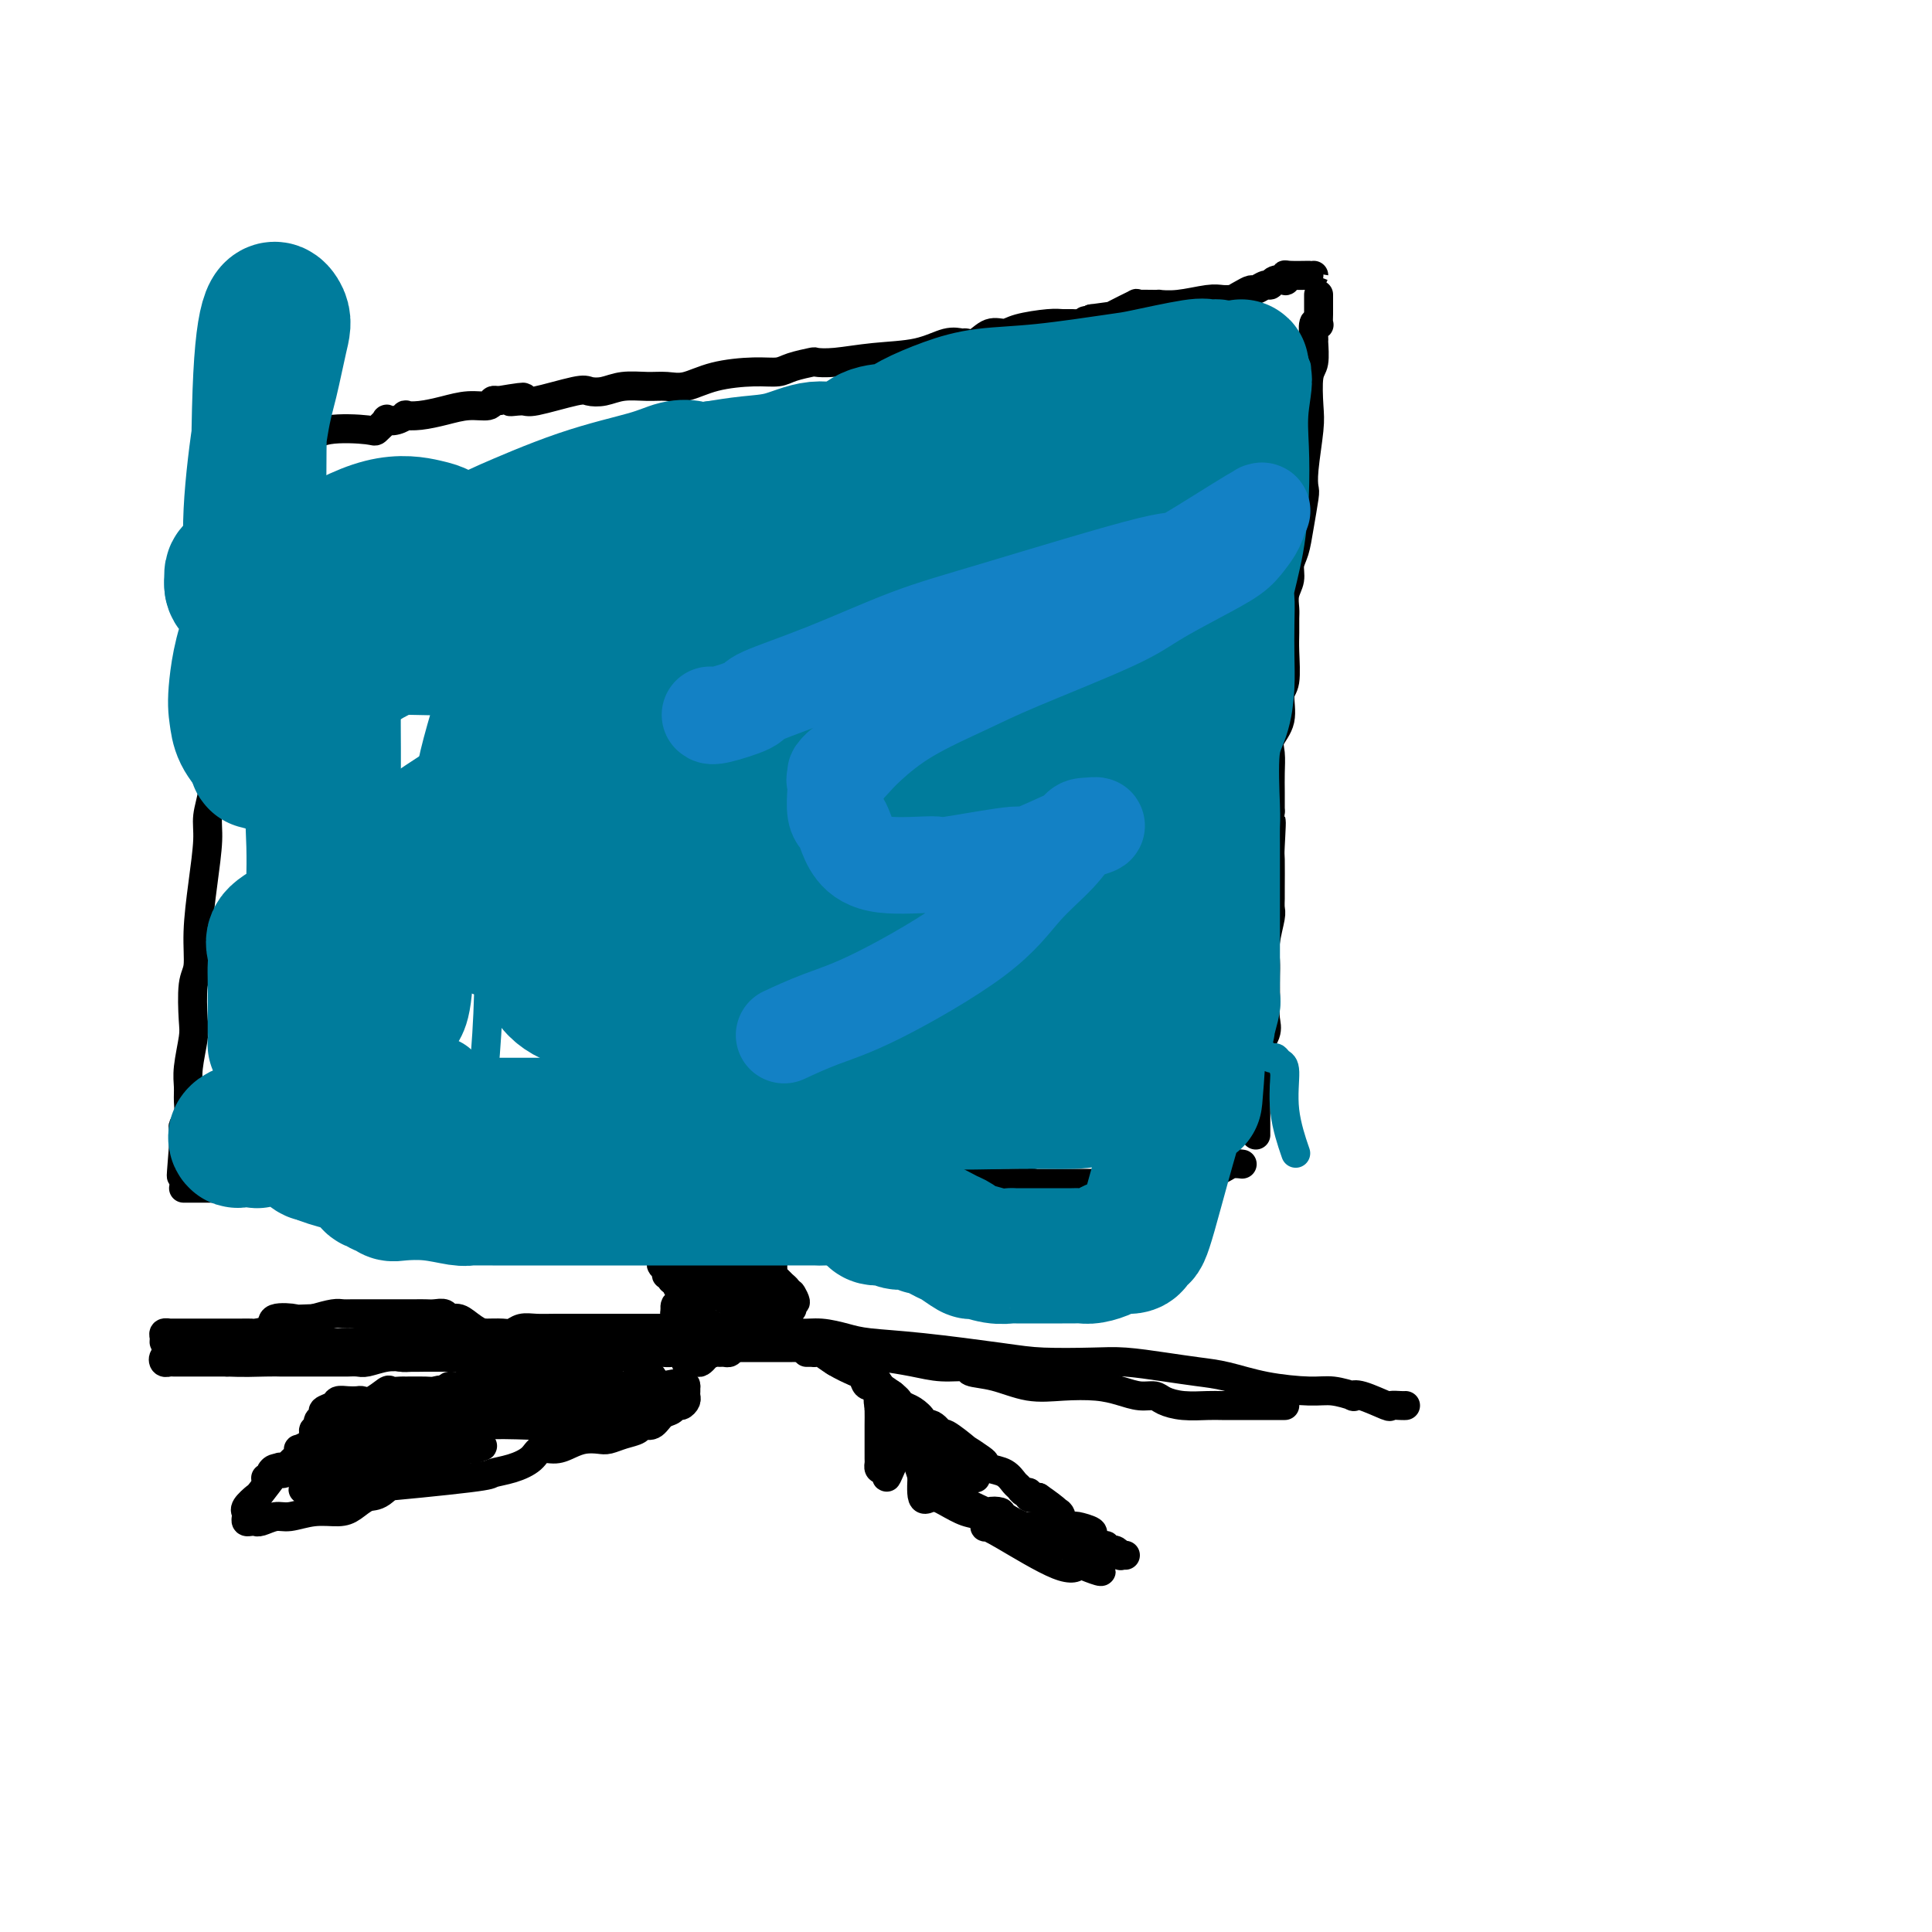 <svg viewBox='0 0 400 400' version='1.1' xmlns='http://www.w3.org/2000/svg' xmlns:xlink='http://www.w3.org/1999/xlink'><g fill='none' stroke='#000000' stroke-width='6' stroke-linecap='round' stroke-linejoin='round'><path d='M44,93c0.423,-0.400 0.845,-0.800 1,0c0.155,0.800 0.042,2.801 0,4c-0.042,1.199 -0.011,1.597 0,3c0.011,1.403 0.004,3.811 0,6c-0.004,2.189 -0.005,4.159 0,7c0.005,2.841 0.015,6.553 0,9c-0.015,2.447 -0.057,3.630 0,6c0.057,2.370 0.211,5.928 0,8c-0.211,2.072 -0.789,2.657 -1,4c-0.211,1.343 -0.055,3.442 0,5c0.055,1.558 0.011,2.573 0,4c-0.011,1.427 0.012,3.266 0,5c-0.012,1.734 -0.058,3.362 0,5c0.058,1.638 0.222,3.286 0,5c-0.222,1.714 -0.829,3.495 -1,5c-0.171,1.505 0.094,2.734 0,5c-0.094,2.266 -0.547,5.569 -1,9c-0.453,3.431 -0.905,6.988 -1,10c-0.095,3.012 0.167,5.478 0,7c-0.167,1.522 -0.763,2.102 -1,4c-0.237,1.898 -0.116,5.116 0,7c0.116,1.884 0.228,2.433 0,4c-0.228,1.567 -0.797,4.150 -1,6c-0.203,1.850 -0.040,2.966 0,4c0.040,1.034 -0.042,1.984 0,3c0.042,1.016 0.207,2.097 0,3c-0.207,0.903 -0.787,1.628 -1,2c-0.213,0.372 -0.061,0.392 0,1c0.061,0.608 0.030,1.804 0,3'/><path d='M38,237c-0.929,11.690 -0.250,4.417 0,2c0.250,-2.417 0.071,0.024 0,1c-0.071,0.976 -0.036,0.488 0,0'/><path d='M48,96c-0.009,-0.339 -0.018,-0.678 0,-1c0.018,-0.322 0.065,-0.625 0,-1c-0.065,-0.375 -0.240,-0.820 0,-1c0.240,-0.180 0.895,-0.094 2,0c1.105,0.094 2.661,0.196 3,0c0.339,-0.196 -0.538,-0.692 1,-1c1.538,-0.308 5.492,-0.430 8,-1c2.508,-0.570 3.571,-1.589 6,-2c2.429,-0.411 6.226,-0.214 8,0c1.774,0.214 1.527,0.446 2,0c0.473,-0.446 1.666,-1.570 2,-2c0.334,-0.430 -0.190,-0.167 0,0c0.190,0.167 1.095,0.238 2,0c0.905,-0.238 1.809,-0.786 2,-1c0.191,-0.214 -0.331,-0.095 0,0c0.331,0.095 1.513,0.165 3,0c1.487,-0.165 3.277,-0.566 5,-1c1.723,-0.434 3.379,-0.900 5,-1c1.621,-0.100 3.206,0.165 4,0c0.794,-0.165 0.798,-0.762 1,-1c0.202,-0.238 0.601,-0.119 1,0'/><path d='M103,83c9.083,-1.538 4.292,-0.384 3,0c-1.292,0.384 0.916,-0.001 2,0c1.084,0.001 1.044,0.389 3,0c1.956,-0.389 5.909,-1.554 8,-2c2.091,-0.446 2.320,-0.173 3,0c0.680,0.173 1.811,0.244 3,0c1.189,-0.244 2.436,-0.804 4,-1c1.564,-0.196 3.446,-0.028 5,0c1.554,0.028 2.780,-0.083 4,0c1.220,0.083 2.436,0.359 4,0c1.564,-0.359 3.478,-1.354 6,-2c2.522,-0.646 5.654,-0.944 8,-1c2.346,-0.056 3.906,0.129 5,0c1.094,-0.129 1.724,-0.574 3,-1c1.276,-0.426 3.200,-0.834 4,-1c0.800,-0.166 0.475,-0.091 1,0c0.525,0.091 1.899,0.196 4,0c2.101,-0.196 4.930,-0.694 8,-1c3.070,-0.306 6.383,-0.420 9,-1c2.617,-0.580 4.538,-1.627 6,-2c1.462,-0.373 2.464,-0.071 3,0c0.536,0.071 0.605,-0.089 1,0c0.395,0.089 1.117,0.426 2,0c0.883,-0.426 1.928,-1.617 3,-2c1.072,-0.383 2.173,0.041 3,0c0.827,-0.041 1.381,-0.546 3,-1c1.619,-0.454 4.304,-0.856 6,-1c1.696,-0.144 2.403,-0.028 3,0c0.597,0.028 1.084,-0.031 2,0c0.916,0.031 2.262,0.152 3,0c0.738,-0.152 0.869,-0.576 1,-1'/><path d='M226,66c19.225,-2.637 5.788,-0.731 1,0c-4.788,0.731 -0.927,0.287 1,0c1.927,-0.287 1.919,-0.417 3,-1c1.081,-0.583 3.250,-1.620 4,-2c0.750,-0.380 0.079,-0.102 0,0c-0.079,0.102 0.433,0.028 1,0c0.567,-0.028 1.187,-0.011 2,0c0.813,0.011 1.817,0.017 2,0c0.183,-0.017 -0.457,-0.057 0,0c0.457,0.057 2.009,0.211 4,0c1.991,-0.211 4.421,-0.788 6,-1c1.579,-0.212 2.308,-0.061 3,0c0.692,0.061 1.346,0.030 2,0'/><path d='M255,62c4.682,-0.576 1.888,-0.015 1,0c-0.888,0.015 0.129,-0.517 1,-1c0.871,-0.483 1.594,-0.918 2,-1c0.406,-0.082 0.495,0.188 1,0c0.505,-0.188 1.428,-0.834 2,-1c0.572,-0.166 0.794,0.148 1,0c0.206,-0.148 0.395,-0.758 1,-1c0.605,-0.242 1.626,-0.118 2,0c0.374,0.118 0.100,0.228 0,0c-0.100,-0.228 -0.027,-0.793 0,-1c0.027,-0.207 0.007,-0.055 1,0c0.993,0.055 2.998,0.015 4,0c1.002,-0.015 1.001,-0.004 1,0c-0.001,0.004 -0.000,0.002 0,0'/><path d='M273,61c0.001,0.747 0.001,1.493 0,2c-0.001,0.507 -0.004,0.774 0,1c0.004,0.226 0.015,0.412 0,1c-0.015,0.588 -0.057,1.580 0,2c0.057,0.420 0.212,0.270 0,0c-0.212,-0.270 -0.793,-0.658 -1,0c-0.207,0.658 -0.042,2.364 0,3c0.042,0.636 -0.040,0.203 0,1c0.040,0.797 0.203,2.825 0,4c-0.203,1.175 -0.773,1.499 -1,3c-0.227,1.501 -0.113,4.181 0,6c0.113,1.819 0.223,2.779 0,5c-0.223,2.221 -0.780,5.704 -1,8c-0.220,2.296 -0.101,3.405 0,4c0.101,0.595 0.186,0.676 0,2c-0.186,1.324 -0.642,3.890 -1,6c-0.358,2.110 -0.618,3.762 -1,5c-0.382,1.238 -0.887,2.060 -1,3c-0.113,0.940 0.166,1.998 0,3c-0.166,1.002 -0.777,1.949 -1,3c-0.223,1.051 -0.059,2.208 0,3c0.059,0.792 0.011,1.221 0,2c-0.011,0.779 0.013,1.909 0,3c-0.013,1.091 -0.064,2.144 0,4c0.064,1.856 0.241,4.516 0,6c-0.241,1.484 -0.902,1.793 -1,3c-0.098,1.207 0.366,3.312 0,5c-0.366,1.688 -1.562,2.958 -2,4c-0.438,1.042 -0.117,1.857 0,3c0.117,1.143 0.032,2.616 0,4c-0.032,1.384 -0.009,2.681 0,4c0.009,1.319 0.005,2.659 0,4'/><path d='M263,168c-1.547,17.014 -0.414,6.049 0,3c0.414,-3.049 0.111,1.816 0,4c-0.111,2.184 -0.029,1.685 0,3c0.029,1.315 0.004,4.445 0,6c-0.004,1.555 0.013,1.536 0,2c-0.013,0.464 -0.056,1.412 0,2c0.056,0.588 0.211,0.818 0,2c-0.211,1.182 -0.788,3.317 -1,5c-0.212,1.683 -0.057,2.915 0,4c0.057,1.085 0.017,2.022 0,3c-0.017,0.978 -0.012,1.997 0,3c0.012,1.003 0.031,1.990 0,3c-0.031,1.010 -0.114,2.042 0,3c0.114,0.958 0.423,1.843 0,3c-0.423,1.157 -1.577,2.586 -2,4c-0.423,1.414 -0.113,2.813 0,4c0.113,1.187 0.030,2.162 0,3c-0.030,0.838 -0.008,1.538 0,2c0.008,0.462 0.002,0.687 0,1c-0.002,0.313 -0.001,0.715 0,1c0.001,0.285 0.000,0.454 0,1c-0.000,0.546 -0.000,1.471 0,2c0.000,0.529 0.000,0.664 0,1c-0.000,0.336 -0.000,0.874 0,1c0.000,0.126 0.000,-0.158 0,0c-0.000,0.158 -0.000,0.760 0,1c0.000,0.240 0.000,0.120 0,0'/><path d='M38,246c0.771,0.000 1.542,0.000 2,0c0.458,-0.000 0.604,-0.000 1,0c0.396,0.000 1.044,0.000 2,0c0.956,-0.000 2.221,-0.000 3,0c0.779,0.000 1.073,0.000 3,0c1.927,-0.000 5.488,-0.000 8,0c2.512,0.000 3.976,0.000 7,0c3.024,-0.000 7.609,-0.000 11,0c3.391,0.000 5.589,0.000 8,0c2.411,-0.000 5.037,-0.000 7,0c1.963,0.000 3.263,0.000 5,0c1.737,-0.000 3.909,-0.000 7,0c3.091,0.000 7.099,0.001 10,0c2.901,-0.001 4.695,-0.004 6,0c1.305,0.004 2.120,0.015 3,0c0.880,-0.015 1.826,-0.057 3,0c1.174,0.057 2.577,0.211 4,0c1.423,-0.211 2.866,-0.789 4,-1c1.134,-0.211 1.958,-0.057 3,0c1.042,0.057 2.301,0.015 4,0c1.699,-0.015 3.837,-0.004 6,0c2.163,0.004 4.352,0.001 7,0c2.648,-0.001 5.757,-0.000 8,0c2.243,0.000 3.622,0.000 6,0c2.378,-0.000 5.755,-0.000 8,0c2.245,0.000 3.359,0.000 5,0c1.641,-0.000 3.811,-0.000 6,0c2.189,0.000 4.397,0.000 6,0c1.603,-0.000 2.601,-0.000 4,0c1.399,0.000 3.200,0.000 5,0'/><path d='M200,245c25.777,-0.155 9.219,-0.041 4,0c-5.219,0.041 0.902,0.011 4,0c3.098,-0.011 3.172,-0.003 5,0c1.828,0.003 5.411,0.001 7,0c1.589,-0.001 1.185,-0.000 3,0c1.815,0.000 5.848,-0.000 8,0c2.152,0.000 2.423,0.001 3,0c0.577,-0.001 1.460,-0.003 2,0c0.540,0.003 0.736,0.011 1,0c0.264,-0.011 0.596,-0.041 1,0c0.404,0.041 0.881,0.154 2,0c1.119,-0.154 2.879,-0.577 4,-1c1.121,-0.423 1.603,-0.848 2,-1c0.397,-0.152 0.711,-0.030 1,0c0.289,0.030 0.554,-0.030 1,0c0.446,0.030 1.073,0.152 2,0c0.927,-0.152 2.156,-0.577 3,-1c0.844,-0.423 1.304,-0.845 2,-1c0.696,-0.155 1.627,-0.044 2,0c0.373,0.044 0.186,0.022 0,0'/><path d='M124,250c-0.178,-0.413 -0.357,-0.826 0,-1c0.357,-0.174 1.248,-0.109 2,0c0.752,0.109 1.363,0.263 2,1c0.637,0.737 1.298,2.057 2,3c0.702,0.943 1.445,1.510 2,2c0.555,0.490 0.922,0.905 1,1c0.078,0.095 -0.133,-0.128 0,0c0.133,0.128 0.609,0.608 1,1c0.391,0.392 0.696,0.696 1,1c0.304,0.304 0.607,0.607 1,1c0.393,0.393 0.875,0.875 1,1c0.125,0.125 -0.107,-0.107 0,0c0.107,0.107 0.554,0.554 1,1'/><path d='M138,261c2.410,1.654 1.434,0.290 1,0c-0.434,-0.290 -0.328,0.495 0,1c0.328,0.505 0.876,0.731 1,1c0.124,0.269 -0.177,0.583 0,1c0.177,0.417 0.831,0.939 1,1c0.169,0.061 -0.147,-0.339 0,0c0.147,0.339 0.756,1.415 1,2c0.244,0.585 0.122,0.677 0,1c-0.122,0.323 -0.244,0.875 0,1c0.244,0.125 0.854,-0.178 1,0c0.146,0.178 -0.171,0.835 0,1c0.171,0.165 0.830,-0.163 1,0c0.170,0.163 -0.150,0.817 0,1c0.150,0.183 0.771,-0.105 1,0c0.229,0.105 0.065,0.601 0,1c-0.065,0.399 -0.033,0.699 0,1'/><path d='M145,273c1.089,2.089 0.311,1.311 0,1c-0.311,-0.311 -0.156,-0.156 0,0'/><path d='M147,246c0.726,-0.133 1.452,-0.267 2,0c0.548,0.267 0.919,0.934 1,1c0.081,0.066 -0.129,-0.468 0,0c0.129,0.468 0.595,1.939 1,3c0.405,1.061 0.749,1.713 1,2c0.251,0.287 0.409,0.209 1,1c0.591,0.791 1.616,2.450 2,3c0.384,0.550 0.126,-0.007 0,0c-0.126,0.007 -0.122,0.580 0,1c0.122,0.420 0.362,0.686 1,1c0.638,0.314 1.673,0.676 2,1c0.327,0.324 -0.056,0.612 0,1c0.056,0.388 0.550,0.878 1,1c0.450,0.122 0.856,-0.122 1,0c0.144,0.122 0.027,0.610 0,1c-0.027,0.390 0.035,0.682 0,1c-0.035,0.318 -0.167,0.663 0,1c0.167,0.337 0.632,0.668 1,1c0.368,0.332 0.637,0.666 1,1c0.363,0.334 0.818,0.667 1,1c0.182,0.333 0.091,0.667 0,1'/><path d='M163,268c2.702,3.360 1.456,0.760 1,0c-0.456,-0.760 -0.122,0.318 0,1c0.122,0.682 0.033,0.966 0,1c-0.033,0.034 -0.009,-0.183 0,0c0.009,0.183 0.003,0.767 0,1c-0.003,0.233 -0.001,0.117 0,0'/><path d='M164,275c0.519,0.446 1.038,0.892 2,1c0.962,0.108 2.367,-0.122 4,0c1.633,0.122 3.495,0.597 5,1c1.505,0.403 2.652,0.735 5,1c2.348,0.265 5.895,0.462 11,1c5.105,0.538 11.767,1.415 16,2c4.233,0.585 6.038,0.878 9,1c2.962,0.122 7.080,0.073 10,0c2.920,-0.073 4.643,-0.171 7,0c2.357,0.171 5.348,0.610 8,1c2.652,0.390 4.967,0.730 7,1c2.033,0.270 3.786,0.468 6,1c2.214,0.532 4.890,1.397 8,2c3.110,0.603 6.654,0.944 9,1c2.346,0.056 3.494,-0.174 5,0c1.506,0.174 3.368,0.750 4,1c0.632,0.250 0.032,0.172 0,0c-0.032,-0.172 0.503,-0.438 2,0c1.497,0.438 3.956,1.582 5,2c1.044,0.418 0.671,0.112 1,0c0.329,-0.112 1.358,-0.030 2,0c0.642,0.030 0.898,0.009 1,0c0.102,-0.009 0.051,-0.004 0,0'/><path d='M167,280c0.449,0.003 0.899,0.007 1,0c0.101,-0.007 -0.145,-0.023 0,0c0.145,0.023 0.682,0.085 1,0c0.318,-0.085 0.418,-0.316 1,0c0.582,0.316 1.645,1.179 3,2c1.355,0.821 3.000,1.600 4,2c1.000,0.400 1.353,0.422 2,1c0.647,0.578 1.587,1.713 2,2c0.413,0.287 0.298,-0.275 1,0c0.702,0.275 2.220,1.386 3,2c0.780,0.614 0.820,0.729 1,1c0.180,0.271 0.499,0.697 1,1c0.501,0.303 1.186,0.482 2,1c0.814,0.518 1.759,1.375 2,2c0.241,0.625 -0.221,1.016 0,1c0.221,-0.016 1.124,-0.441 2,0c0.876,0.441 1.723,1.747 2,2c0.277,0.253 -0.017,-0.546 1,0c1.017,0.546 3.346,2.437 4,3c0.654,0.563 -0.365,-0.201 0,0c0.365,0.201 2.115,1.367 3,2c0.885,0.633 0.906,0.733 1,1c0.094,0.267 0.263,0.703 1,1c0.737,0.297 2.044,0.457 3,1c0.956,0.543 1.561,1.470 2,2c0.439,0.530 0.712,0.664 1,1c0.288,0.336 0.593,0.874 1,1c0.407,0.126 0.917,-0.158 1,0c0.083,0.158 -0.262,0.760 0,1c0.262,0.240 1.131,0.120 2,0'/><path d='M215,310c7.765,5.348 3.177,3.720 2,3c-1.177,-0.720 1.055,-0.530 2,0c0.945,0.530 0.602,1.399 1,2c0.398,0.601 1.535,0.934 2,1c0.465,0.066 0.257,-0.136 1,0c0.743,0.136 2.438,0.610 3,1c0.562,0.390 -0.008,0.697 0,1c0.008,0.303 0.594,0.603 1,1c0.406,0.397 0.633,0.890 1,1c0.367,0.110 0.873,-0.163 1,0c0.127,0.163 -0.125,0.762 0,1c0.125,0.238 0.626,0.116 1,0c0.374,-0.116 0.622,-0.227 1,0c0.378,0.227 0.885,0.793 1,1c0.115,0.207 -0.161,0.056 0,0c0.161,-0.056 0.760,-0.016 1,0c0.240,0.016 0.120,0.008 0,0'/><path d='M202,306c-0.331,-0.033 -0.663,-0.065 -1,0c-0.337,0.065 -0.681,0.229 -1,0c-0.319,-0.229 -0.614,-0.849 -1,-1c-0.386,-0.151 -0.863,0.167 -1,0c-0.137,-0.167 0.065,-0.818 0,-1c-0.065,-0.182 -0.399,0.106 -1,0c-0.601,-0.106 -1.471,-0.606 -2,-1c-0.529,-0.394 -0.716,-0.683 -1,-1c-0.284,-0.317 -0.663,-0.662 -1,-1c-0.337,-0.338 -0.630,-0.668 -1,-1c-0.370,-0.332 -0.815,-0.666 -1,-1c-0.185,-0.334 -0.110,-0.667 0,-1c0.110,-0.333 0.255,-0.667 0,-1c-0.255,-0.333 -0.910,-0.666 -1,-1c-0.090,-0.334 0.383,-0.667 0,-1c-0.383,-0.333 -1.623,-0.664 -2,-1c-0.377,-0.336 0.109,-0.678 0,-1c-0.109,-0.322 -0.813,-0.626 -1,-1c-0.187,-0.374 0.143,-0.818 0,-1c-0.143,-0.182 -0.760,-0.100 -1,0c-0.240,0.100 -0.103,0.219 0,0c0.103,-0.219 0.172,-0.777 0,-1c-0.172,-0.223 -0.586,-0.112 -1,0'/><path d='M185,290c-1.492,-2.236 -0.221,-1.327 0,-1c0.221,0.327 -0.609,0.071 -1,0c-0.391,-0.071 -0.342,0.044 -1,-1c-0.658,-1.044 -2.022,-3.246 -3,-4c-0.978,-0.754 -1.572,-0.059 -2,0c-0.428,0.059 -0.692,-0.519 -1,-1c-0.308,-0.481 -0.660,-0.864 -1,-1c-0.340,-0.136 -0.667,-0.025 -1,0c-0.333,0.025 -0.671,-0.036 -1,0c-0.329,0.036 -0.649,0.167 -1,0c-0.351,-0.167 -0.732,-0.633 -1,-1c-0.268,-0.367 -0.421,-0.634 -1,-1c-0.579,-0.366 -1.582,-0.830 -2,-1c-0.418,-0.170 -0.250,-0.046 -1,0c-0.750,0.046 -2.418,0.012 -3,0c-0.582,-0.012 -0.077,-0.003 -1,0c-0.923,0.003 -3.275,0.001 -4,0c-0.725,-0.001 0.177,-0.000 0,0c-0.177,0.000 -1.431,0.000 -2,0c-0.569,-0.000 -0.451,-0.000 -1,0c-0.549,0.000 -1.766,0.000 -2,0c-0.234,-0.000 0.513,-0.000 0,0c-0.513,0.000 -2.287,0.000 -3,0c-0.713,-0.000 -0.365,-0.000 -1,0c-0.635,0.000 -2.253,0.000 -3,0c-0.747,-0.000 -0.623,-0.000 -1,0c-0.377,0.000 -1.256,0.000 -2,0c-0.744,-0.000 -1.354,-0.000 -2,0c-0.646,0.000 -1.327,0.000 -2,0c-0.673,-0.000 -1.336,-0.000 -2,0'/><path d='M139,279c-4.666,0.000 -1.831,0.000 -1,0c0.831,-0.000 -0.343,-0.001 -1,0c-0.657,0.001 -0.796,0.003 -1,0c-0.204,-0.003 -0.474,-0.012 -1,0c-0.526,0.012 -1.310,0.046 -2,0c-0.690,-0.046 -1.288,-0.171 -2,0c-0.712,0.171 -1.539,0.637 -2,1c-0.461,0.363 -0.556,0.622 -1,1c-0.444,0.378 -1.235,0.876 -2,1c-0.765,0.124 -1.503,-0.126 -2,0c-0.497,0.126 -0.754,0.626 -1,1c-0.246,0.374 -0.483,0.621 -1,1c-0.517,0.379 -1.315,0.889 -2,1c-0.685,0.111 -1.257,-0.176 -2,0c-0.743,0.176 -1.656,0.817 -2,1c-0.344,0.183 -0.118,-0.091 -1,0c-0.882,0.091 -2.873,0.546 -4,1c-1.127,0.454 -1.391,0.906 -2,1c-0.609,0.094 -1.562,-0.171 -3,0c-1.438,0.171 -3.361,0.777 -5,1c-1.639,0.223 -2.992,0.064 -5,0c-2.008,-0.064 -4.669,-0.032 -7,0c-2.331,0.032 -4.330,0.065 -5,0c-0.670,-0.065 -0.010,-0.228 0,0c0.010,0.228 -0.631,0.846 -1,1c-0.369,0.154 -0.466,-0.155 -1,0c-0.534,0.155 -1.505,0.774 -2,1c-0.495,0.226 -0.514,0.061 -1,0c-0.486,-0.061 -1.439,-0.016 -2,0c-0.561,0.016 -0.732,0.005 -1,0c-0.268,-0.005 -0.634,-0.002 -1,0'/><path d='M75,291c-4.233,0.521 -1.817,0.822 -1,1c0.817,0.178 0.034,0.233 -1,1c-1.034,0.767 -2.318,2.247 -3,3c-0.682,0.753 -0.760,0.780 -1,1c-0.240,0.220 -0.642,0.632 -1,1c-0.358,0.368 -0.674,0.690 -1,1c-0.326,0.310 -0.663,0.608 -1,1c-0.337,0.392 -0.674,0.880 -1,1c-0.326,0.120 -0.640,-0.126 -1,0c-0.360,0.126 -0.766,0.625 -1,1c-0.234,0.375 -0.296,0.626 -1,1c-0.704,0.374 -2.049,0.871 -3,1c-0.951,0.129 -1.509,-0.109 -2,0c-0.491,0.109 -0.915,0.565 -1,1c-0.085,0.435 0.169,0.848 0,1c-0.169,0.152 -0.763,0.043 -1,0c-0.237,-0.043 -0.119,-0.022 0,0'/><path d='M131,278c-0.093,0.000 -0.186,0.000 -1,0c-0.814,0.000 -2.349,0.000 -3,0c-0.651,0.000 -0.419,0.000 -1,0c-0.581,0.000 -1.975,0.000 -3,0c-1.025,0.000 -1.682,0.000 -2,0c-0.318,0.000 -0.299,0.000 -1,0c-0.701,0.000 -2.123,0.000 -3,0c-0.877,0.000 -1.210,0.000 -2,0c-0.790,-0.000 -2.039,0.000 -3,0c-0.961,0.000 -1.636,0.000 -2,0c-0.364,0.000 -0.418,0.000 -1,0c-0.582,0.000 -1.693,0.000 -3,0c-1.307,0.000 -2.809,0.000 -4,0c-1.191,-0.000 -2.073,0.000 -3,0c-0.927,0.000 -1.901,0.000 -3,0c-1.099,0.000 -2.322,0.000 -4,0c-1.678,0.000 -3.812,0.000 -6,0c-2.188,0.000 -4.429,0.000 -6,0c-1.571,0.000 -2.471,0.000 -3,0c-0.529,0.000 -0.686,0.000 -1,0c-0.314,0.000 -0.783,0.000 -1,0c-0.217,0.000 -0.180,0.000 -1,0c-0.820,0.000 -2.495,0.000 -4,0c-1.505,0.000 -2.840,0.000 -4,0c-1.160,0.000 -2.146,0.000 -3,0c-0.854,0.000 -1.576,0.000 -2,0c-0.424,0.000 -0.550,0.000 -1,0c-0.450,0.000 -1.225,0.000 -2,0'/><path d='M58,278c-11.399,0.000 -3.395,0.000 -1,0c2.395,0.000 -0.817,0.000 -3,0c-2.183,0.000 -3.336,0.000 -5,0c-1.664,0.000 -3.839,0.000 -5,0c-1.161,0.000 -1.308,0.000 -1,0c0.308,0.000 1.072,0.000 2,0c0.928,0.000 2.019,0.000 4,0c1.981,-0.000 4.852,0.000 6,0c1.148,0.000 0.574,0.000 0,0'/><path d='M133,252c-0.009,-0.193 -0.018,-0.386 0,0c0.018,0.386 0.064,1.350 0,2c-0.064,0.650 -0.238,0.986 0,1c0.238,0.014 0.887,-0.295 1,0c0.113,0.295 -0.311,1.192 0,2c0.311,0.808 1.355,1.526 2,2c0.645,0.474 0.890,0.706 1,1c0.110,0.294 0.086,0.652 0,1c-0.086,0.348 -0.234,0.686 0,1c0.234,0.314 0.850,0.605 1,1c0.150,0.395 -0.167,0.894 0,1c0.167,0.106 0.819,-0.180 1,0c0.181,0.180 -0.109,0.825 0,1c0.109,0.175 0.617,-0.119 1,0c0.383,0.119 0.642,0.652 1,1c0.358,0.348 0.817,0.512 1,1c0.183,0.488 0.092,1.300 0,2c-0.092,0.700 -0.183,1.287 0,2c0.183,0.713 0.640,1.552 1,2c0.360,0.448 0.621,0.506 1,1c0.379,0.494 0.875,1.425 1,2c0.125,0.575 -0.121,0.795 0,1c0.121,0.205 0.610,0.394 1,1c0.390,0.606 0.682,1.627 1,2c0.318,0.373 0.662,0.097 1,0c0.338,-0.097 0.671,-0.015 1,0c0.329,0.015 0.655,-0.037 1,0c0.345,0.037 0.708,0.164 1,0c0.292,-0.164 0.512,-0.618 1,-1c0.488,-0.382 1.244,-0.691 2,-1'/><path d='M154,278c1.021,-0.253 0.074,0.116 0,0c-0.074,-0.116 0.724,-0.715 1,-1c0.276,-0.285 0.028,-0.255 0,-1c-0.028,-0.745 0.162,-2.266 0,-3c-0.162,-0.734 -0.676,-0.683 -1,-1c-0.324,-0.317 -0.457,-1.003 -1,-2c-0.543,-0.997 -1.497,-2.306 -2,-3c-0.503,-0.694 -0.554,-0.774 -1,-1c-0.446,-0.226 -1.286,-0.600 -2,-1c-0.714,-0.400 -1.301,-0.828 -2,-1c-0.699,-0.172 -1.511,-0.087 -2,0c-0.489,0.087 -0.657,0.177 -1,0c-0.343,-0.177 -0.863,-0.621 -1,-1c-0.137,-0.379 0.107,-0.692 0,-1c-0.107,-0.308 -0.564,-0.611 -1,-1c-0.436,-0.389 -0.849,-0.864 -1,-1c-0.151,-0.136 -0.039,0.067 0,0c0.039,-0.067 0.007,-0.403 0,-1c-0.007,-0.597 0.012,-1.455 0,-2c-0.012,-0.545 -0.055,-0.776 0,-1c0.055,-0.224 0.208,-0.442 0,-1c-0.208,-0.558 -0.777,-1.455 -1,-2c-0.223,-0.545 -0.098,-0.737 0,-1c0.098,-0.263 0.171,-0.596 0,-1c-0.171,-0.404 -0.584,-0.878 -1,-1c-0.416,-0.122 -0.833,0.108 -1,0c-0.167,-0.108 -0.083,-0.554 0,-1'/><path d='M137,249c-0.471,-1.409 -0.150,0.569 0,2c0.150,1.431 0.129,2.316 0,3c-0.129,0.684 -0.368,1.168 0,2c0.368,0.832 1.341,2.013 2,3c0.659,0.987 1.003,1.780 1,3c-0.003,1.220 -0.354,2.866 0,4c0.354,1.134 1.415,1.757 2,3c0.585,1.243 0.696,3.108 1,4c0.304,0.892 0.800,0.813 1,1c0.200,0.187 0.103,0.641 0,1c-0.103,0.359 -0.212,0.624 0,1c0.212,0.376 0.746,0.865 1,1c0.254,0.135 0.228,-0.083 0,-1c-0.228,-0.917 -0.657,-2.535 -1,-3c-0.343,-0.465 -0.600,0.221 -1,0c-0.400,-0.221 -0.942,-1.348 -1,-2c-0.058,-0.652 0.369,-0.829 0,-1c-0.369,-0.171 -1.534,-0.334 -2,0c-0.466,0.334 -0.233,1.167 0,2'/><path d='M140,272c-0.628,-0.533 -0.198,0.134 0,1c0.198,0.866 0.165,1.931 0,3c-0.165,1.069 -0.462,2.144 0,3c0.462,0.856 1.683,1.494 2,2c0.317,0.506 -0.269,0.880 0,1c0.269,0.120 1.393,-0.013 2,0c0.607,0.013 0.699,0.173 1,0c0.301,-0.173 0.813,-0.680 1,-1c0.187,-0.320 0.049,-0.453 0,-1c-0.049,-0.547 -0.009,-1.506 0,-2c0.009,-0.494 -0.012,-0.522 0,-1c0.012,-0.478 0.059,-1.406 0,-2c-0.059,-0.594 -0.223,-0.853 0,-1c0.223,-0.147 0.833,-0.183 1,0c0.167,0.183 -0.110,0.586 0,1c0.110,0.414 0.608,0.840 1,1c0.392,0.160 0.680,0.054 1,0c0.320,-0.054 0.674,-0.056 1,0c0.326,0.056 0.623,0.170 1,0c0.377,-0.170 0.832,-0.623 1,-1c0.168,-0.377 0.048,-0.679 0,-1c-0.048,-0.321 -0.024,-0.660 0,-1'/><path d='M152,273c0.931,-0.714 0.260,-1.499 0,-2c-0.260,-0.501 -0.108,-0.718 0,-1c0.108,-0.282 0.173,-0.629 0,-1c-0.173,-0.371 -0.582,-0.767 -1,-1c-0.418,-0.233 -0.844,-0.302 -1,0c-0.156,0.302 -0.042,0.974 0,1c0.042,0.026 0.011,-0.595 0,-1c-0.011,-0.405 -0.003,-0.596 0,-1c0.003,-0.404 0.001,-1.022 0,-2c-0.001,-0.978 -0.002,-2.315 0,-3c0.002,-0.685 0.008,-0.719 0,-1c-0.008,-0.281 -0.030,-0.810 0,-1c0.030,-0.190 0.113,-0.040 0,0c-0.113,0.040 -0.423,-0.029 -1,0c-0.577,0.029 -1.421,0.155 -2,0c-0.579,-0.155 -0.891,-0.593 -1,-1c-0.109,-0.407 -0.014,-0.785 0,-1c0.014,-0.215 -0.052,-0.267 0,-1c0.052,-0.733 0.224,-2.148 0,-3c-0.224,-0.852 -0.844,-1.141 -1,-2c-0.156,-0.859 0.151,-2.287 0,-3c-0.151,-0.713 -0.759,-0.710 -1,-1c-0.241,-0.290 -0.116,-0.871 0,-1c0.116,-0.129 0.224,0.196 0,0c-0.224,-0.196 -0.778,-0.913 -1,-1c-0.222,-0.087 -0.111,0.457 0,1'/><path d='M143,247c-1.333,-3.793 -0.165,-0.274 0,1c0.165,1.274 -0.674,0.303 -1,0c-0.326,-0.303 -0.141,0.060 0,1c0.141,0.940 0.238,2.456 0,3c-0.238,0.544 -0.811,0.117 -1,1c-0.189,0.883 0.005,3.078 0,4c-0.005,0.922 -0.208,0.573 0,1c0.208,0.427 0.829,1.631 1,2c0.171,0.369 -0.108,-0.097 0,0c0.108,0.097 0.603,0.758 1,1c0.397,0.242 0.694,0.066 1,0c0.306,-0.066 0.619,-0.022 1,0c0.381,0.022 0.829,0.020 1,0c0.171,-0.020 0.064,-0.060 0,0c-0.064,0.060 -0.085,0.219 1,1c1.085,0.781 3.275,2.185 4,3c0.725,0.815 -0.017,1.042 0,1c0.017,-0.042 0.792,-0.352 1,0c0.208,0.352 -0.151,1.366 0,2c0.151,0.634 0.811,0.887 1,1c0.189,0.113 -0.093,0.086 0,0c0.093,-0.086 0.561,-0.230 1,0c0.439,0.230 0.850,0.835 1,1c0.150,0.165 0.040,-0.109 0,0c-0.040,0.109 -0.012,0.603 0,1c0.012,0.397 0.006,0.699 0,1'/><path d='M155,272c2.234,2.099 1.320,1.347 1,1c-0.320,-0.347 -0.044,-0.289 0,0c0.044,0.289 -0.142,0.811 0,1c0.142,0.189 0.612,0.047 1,0c0.388,-0.047 0.692,0.002 1,0c0.308,-0.002 0.618,-0.056 1,0c0.382,0.056 0.834,0.223 1,0c0.166,-0.223 0.044,-0.837 0,-1c-0.044,-0.163 -0.012,0.125 0,0c0.012,-0.125 0.003,-0.662 0,-1c-0.003,-0.338 -0.001,-0.476 0,-1c0.001,-0.524 0.001,-1.435 0,-2c-0.001,-0.565 -0.003,-0.785 0,-1c0.003,-0.215 0.012,-0.424 0,-1c-0.012,-0.576 -0.045,-1.517 0,-2c0.045,-0.483 0.167,-0.508 0,-1c-0.167,-0.492 -0.623,-1.453 -1,-2c-0.377,-0.547 -0.675,-0.682 -1,-1c-0.325,-0.318 -0.678,-0.820 -1,-1c-0.322,-0.180 -0.612,-0.038 -1,0c-0.388,0.038 -0.874,-0.028 -1,0c-0.126,0.028 0.107,0.151 0,0c-0.107,-0.151 -0.553,-0.575 -1,-1'/><path d='M154,259c-1.110,-1.102 -0.886,-0.857 -1,-1c-0.114,-0.143 -0.566,-0.676 -1,-1c-0.434,-0.324 -0.849,-0.440 -1,-1c-0.151,-0.560 -0.038,-1.563 0,-2c0.038,-0.437 0.003,-0.309 0,0c-0.003,0.309 0.028,0.797 0,1c-0.028,0.203 -0.114,0.120 0,1c0.114,0.880 0.427,2.722 1,4c0.573,1.278 1.407,1.993 2,3c0.593,1.007 0.944,2.307 1,3c0.056,0.693 -0.182,0.778 0,1c0.182,0.222 0.784,0.582 1,1c0.216,0.418 0.048,0.896 0,1c-0.048,0.104 0.026,-0.164 0,0c-0.026,0.164 -0.150,0.761 0,1c0.150,0.239 0.575,0.119 1,0'/><path d='M157,270c0.927,2.221 0.245,-0.227 0,-1c-0.245,-0.773 -0.053,0.129 0,0c0.053,-0.129 -0.035,-1.288 0,-2c0.035,-0.712 0.191,-0.978 0,-1c-0.191,-0.022 -0.730,0.201 -1,0c-0.270,-0.201 -0.272,-0.824 -1,-1c-0.728,-0.176 -2.184,0.097 -3,0c-0.816,-0.097 -0.994,-0.563 -1,-1c-0.006,-0.437 0.158,-0.843 0,-1c-0.158,-0.157 -0.639,-0.065 -1,0c-0.361,0.065 -0.604,0.101 -1,0c-0.396,-0.101 -0.946,-0.341 -1,0c-0.054,0.341 0.389,1.261 0,2c-0.389,0.739 -1.610,1.296 -2,2c-0.390,0.704 0.049,1.555 0,2c-0.049,0.445 -0.588,0.485 -1,1c-0.412,0.515 -0.698,1.504 -1,2c-0.302,0.496 -0.620,0.497 -1,1c-0.380,0.503 -0.824,1.506 -1,2c-0.176,0.494 -0.086,0.479 0,1c0.086,0.521 0.167,1.577 0,2c-0.167,0.423 -0.584,0.211 -1,0'/><path d='M141,278c-1.262,2.276 0.084,0.466 0,0c-0.084,-0.466 -1.599,0.411 -2,1c-0.401,0.589 0.310,0.890 0,1c-0.310,0.110 -1.641,0.030 -2,0c-0.359,-0.030 0.256,-0.008 0,0c-0.256,0.008 -1.382,0.002 -2,0c-0.618,-0.002 -0.729,-0.001 -1,0c-0.271,0.001 -0.703,0.000 -1,0c-0.297,-0.000 -0.460,-0.000 -1,0c-0.540,0.000 -1.458,0.000 -2,0c-0.542,-0.000 -0.710,-0.000 -1,0c-0.290,0.000 -0.704,0.000 -1,0c-0.296,-0.000 -0.475,-0.000 -1,0c-0.525,0.000 -1.398,0.000 -2,0c-0.602,-0.000 -0.935,-0.000 -1,0c-0.065,0.000 0.137,0.000 0,0c-0.137,-0.000 -0.614,-0.000 -1,0c-0.386,0.000 -0.681,0.000 -1,0c-0.319,-0.000 -0.662,-0.000 -1,0c-0.338,0.000 -0.672,0.000 -1,0c-0.328,-0.000 -0.649,-0.000 -1,0c-0.351,0.000 -0.733,0.000 -1,0c-0.267,-0.000 -0.418,-0.000 -1,0c-0.582,0.000 -1.595,0.000 -2,0c-0.405,-0.000 -0.203,-0.000 0,0'/><path d='M115,280c-4.329,0.311 -2.150,0.087 -2,0c0.150,-0.087 -1.728,-0.037 -2,0c-0.272,0.037 1.062,0.063 0,0c-1.062,-0.063 -4.518,-0.213 -6,0c-1.482,0.213 -0.989,0.789 -1,1c-0.011,0.211 -0.527,0.057 -1,0c-0.473,-0.057 -0.903,-0.015 -1,0c-0.097,0.015 0.139,0.004 0,0c-0.139,-0.004 -0.653,-0.001 -1,0c-0.347,0.001 -0.529,0.000 -1,0c-0.471,-0.000 -1.232,-0.000 -2,0c-0.768,0.000 -1.541,0.000 -2,0c-0.459,-0.000 -0.602,-0.000 -1,0c-0.398,0.000 -1.050,0.001 -2,0c-0.950,-0.001 -2.198,-0.003 -3,0c-0.802,0.003 -1.159,0.011 -2,0c-0.841,-0.011 -2.167,-0.041 -3,0c-0.833,0.041 -1.172,0.155 -2,0c-0.828,-0.155 -2.143,-0.577 -3,-1c-0.857,-0.423 -1.256,-0.845 -2,-1c-0.744,-0.155 -1.833,-0.041 -3,0c-1.167,0.041 -2.411,0.011 -3,0c-0.589,-0.011 -0.521,-0.003 -1,0c-0.479,0.003 -1.504,0.001 -2,0c-0.496,-0.001 -0.462,-0.000 -1,0c-0.538,0.000 -1.649,0.000 -2,0c-0.351,-0.000 0.059,-0.000 0,0c-0.059,0.000 -0.588,0.000 -1,0c-0.412,-0.000 -0.706,-0.000 -1,0'/><path d='M64,279c-8.342,-0.154 -3.699,-0.037 -2,0c1.699,0.037 0.452,-0.004 0,0c-0.452,0.004 -0.110,0.053 -1,0c-0.890,-0.053 -3.014,-0.206 -4,0c-0.986,0.206 -0.835,0.773 -1,1c-0.165,0.227 -0.645,0.113 -1,0c-0.355,-0.113 -0.584,-0.227 -1,0c-0.416,0.227 -1.020,0.793 -2,1c-0.980,0.207 -2.338,0.056 -3,0c-0.662,-0.056 -0.629,-0.015 -1,0c-0.371,0.015 -1.146,0.004 -2,0c-0.854,-0.004 -1.787,-0.001 -2,0c-0.213,0.001 0.295,0.000 0,0c-0.295,-0.000 -1.392,-0.000 -2,0c-0.608,0.000 -0.726,0.000 -1,0c-0.274,-0.000 -0.704,-0.000 -1,0c-0.296,0.000 -0.456,0.000 -1,0c-0.544,-0.000 -1.470,-0.001 -2,0c-0.530,0.001 -0.665,0.004 -1,0c-0.335,-0.004 -0.871,-0.015 -1,0c-0.129,0.015 0.149,0.057 0,0c-0.149,-0.057 -0.724,-0.211 -1,0c-0.276,0.211 -0.252,0.789 0,1c0.252,0.211 0.733,0.057 1,0c0.267,-0.057 0.319,-0.015 1,0c0.681,0.015 1.991,0.004 3,0c1.009,-0.004 1.717,-0.001 3,0c1.283,0.001 3.142,0.001 5,0'/><path d='M47,282c3.337,0.155 6.178,0.041 8,0c1.822,-0.041 2.623,-0.011 3,0c0.377,0.011 0.329,0.003 1,0c0.671,-0.003 2.063,-0.001 3,0c0.937,0.001 1.421,0.000 2,0c0.579,-0.000 1.253,0.000 2,0c0.747,-0.000 1.565,-0.000 2,0c0.435,0.000 0.485,0.001 1,0c0.515,-0.001 1.495,-0.004 2,0c0.505,0.004 0.535,0.015 1,0c0.465,-0.015 1.364,-0.057 2,0c0.636,0.057 1.009,0.211 2,0c0.991,-0.211 2.601,-0.789 4,-1c1.399,-0.211 2.588,-0.056 4,0c1.412,0.056 3.047,0.011 4,0c0.953,-0.011 1.223,0.011 2,0c0.777,-0.011 2.061,-0.056 3,0c0.939,0.056 1.535,0.211 2,0c0.465,-0.211 0.801,-0.789 1,-1c0.199,-0.211 0.261,-0.057 1,0c0.739,0.057 2.156,0.015 3,0c0.844,-0.015 1.117,-0.004 2,0c0.883,0.004 2.377,0.002 3,0c0.623,-0.002 0.375,-0.005 1,0c0.625,0.005 2.122,0.016 3,0c0.878,-0.016 1.138,-0.061 2,0c0.862,0.061 2.328,0.226 3,0c0.672,-0.226 0.551,-0.844 1,-1c0.449,-0.156 1.467,0.150 2,0c0.533,-0.150 0.581,-0.757 1,-1c0.419,-0.243 1.210,-0.121 2,0'/><path d='M120,278c11.127,-0.553 2.446,0.065 0,0c-2.446,-0.065 1.345,-0.812 3,-1c1.655,-0.188 1.173,0.184 1,0c-0.173,-0.184 -0.039,-0.922 0,-1c0.039,-0.078 -0.017,0.505 0,1c0.017,0.495 0.107,0.904 0,1c-0.107,0.096 -0.413,-0.120 -1,0c-0.587,0.120 -1.457,0.576 -2,1c-0.543,0.424 -0.759,0.818 -1,1c-0.241,0.182 -0.505,0.154 -1,0c-0.495,-0.154 -1.220,-0.434 -2,0c-0.780,0.434 -1.616,1.584 -2,2c-0.384,0.416 -0.315,0.100 -1,0c-0.685,-0.100 -2.124,0.016 -3,0c-0.876,-0.016 -1.190,-0.163 -2,0c-0.810,0.163 -2.115,0.636 -3,1c-0.885,0.364 -1.350,0.619 -2,1c-0.650,0.381 -1.484,0.887 -2,1c-0.516,0.113 -0.715,-0.167 -1,0c-0.285,0.167 -0.656,0.781 -1,1c-0.344,0.219 -0.660,0.044 -1,0c-0.340,-0.044 -0.704,0.043 -1,0c-0.296,-0.043 -0.523,-0.218 -1,0c-0.477,0.218 -1.205,0.828 -2,1c-0.795,0.172 -1.656,-0.094 -2,0c-0.344,0.094 -0.172,0.547 0,1'/><path d='M93,288c-5.049,1.702 -2.671,0.456 -2,0c0.671,-0.456 -0.363,-0.122 -1,0c-0.637,0.122 -0.876,0.031 -2,0c-1.124,-0.031 -3.134,-0.001 -4,0c-0.866,0.001 -0.589,-0.028 -1,0c-0.411,0.028 -1.510,0.113 -2,0c-0.490,-0.113 -0.372,-0.422 -1,0c-0.628,0.422 -2.004,1.576 -3,2c-0.996,0.424 -1.614,0.116 -2,0c-0.386,-0.116 -0.542,-0.042 -1,0c-0.458,0.042 -1.218,0.053 -2,0c-0.782,-0.053 -1.586,-0.169 -2,0c-0.414,0.169 -0.437,0.622 -1,1c-0.563,0.378 -1.667,0.680 -2,1c-0.333,0.320 0.103,0.659 0,1c-0.103,0.341 -0.746,0.683 -1,1c-0.254,0.317 -0.120,0.610 0,1c0.120,0.390 0.227,0.878 0,1c-0.227,0.122 -0.786,-0.121 -1,0c-0.214,0.121 -0.082,0.606 0,1c0.082,0.394 0.115,0.696 0,1c-0.115,0.304 -0.378,0.610 -1,1c-0.622,0.390 -1.603,0.864 -2,1c-0.397,0.136 -0.209,-0.067 0,0c0.209,0.067 0.441,0.403 0,1c-0.441,0.597 -1.555,1.456 -2,2c-0.445,0.544 -0.223,0.772 0,1'/><path d='M60,304c-1.986,2.168 -1.951,0.587 -2,0c-0.049,-0.587 -0.181,-0.182 -1,1c-0.819,1.182 -2.325,3.139 -3,4c-0.675,0.861 -0.521,0.626 -1,1c-0.479,0.374 -1.593,1.358 -2,2c-0.407,0.642 -0.106,0.943 0,1c0.106,0.057 0.018,-0.128 0,0c-0.018,0.128 0.033,0.570 0,1c-0.033,0.430 -0.151,0.848 0,1c0.151,0.152 0.572,0.037 1,0c0.428,-0.037 0.865,0.005 1,0c0.135,-0.005 -0.030,-0.058 0,0c0.030,0.058 0.255,0.226 1,0c0.745,-0.226 2.008,-0.847 3,-1c0.992,-0.153 1.711,0.162 3,0c1.289,-0.162 3.148,-0.800 5,-1c1.852,-0.200 3.698,0.037 5,0c1.302,-0.037 2.060,-0.348 3,-1c0.940,-0.652 2.063,-1.646 3,-2c0.937,-0.354 1.690,-0.070 3,-1c1.310,-0.930 3.177,-3.075 4,-4c0.823,-0.925 0.602,-0.629 1,-1c0.398,-0.371 1.415,-1.407 2,-2c0.585,-0.593 0.739,-0.741 1,-1c0.261,-0.259 0.631,-0.630 1,-1'/><path d='M88,300c2.607,-1.819 1.626,-0.367 2,0c0.374,0.367 2.103,-0.349 3,-1c0.897,-0.651 0.963,-1.235 2,-2c1.037,-0.765 3.047,-1.711 4,-2c0.953,-0.289 0.850,0.080 1,0c0.150,-0.080 0.551,-0.609 1,-1c0.449,-0.391 0.944,-0.644 1,-1c0.056,-0.356 -0.328,-0.813 0,-1c0.328,-0.187 1.366,-0.103 2,0c0.634,0.103 0.862,0.224 1,0c0.138,-0.224 0.186,-0.792 0,-1c-0.186,-0.208 -0.605,-0.056 -1,0c-0.395,0.056 -0.766,0.018 -2,0c-1.234,-0.018 -3.331,-0.015 -5,0c-1.669,0.015 -2.909,0.040 -4,0c-1.091,-0.040 -2.034,-0.147 -3,0c-0.966,0.147 -1.954,0.547 -3,1c-1.046,0.453 -2.151,0.960 -3,1c-0.849,0.040 -1.441,-0.385 -2,0c-0.559,0.385 -1.084,1.581 -2,2c-0.916,0.419 -2.224,0.061 -3,0c-0.776,-0.061 -1.020,0.174 -2,1c-0.980,0.826 -2.696,2.242 -4,3c-1.304,0.758 -2.197,0.858 -3,1c-0.803,0.142 -1.515,0.326 -2,1c-0.485,0.674 -0.742,1.837 -1,3'/><path d='M65,304c-4.031,1.963 -1.610,0.369 -1,0c0.610,-0.369 -0.593,0.485 -1,1c-0.407,0.515 -0.018,0.689 0,1c0.018,0.311 -0.336,0.759 0,1c0.336,0.241 1.361,0.275 2,0c0.639,-0.275 0.891,-0.858 1,-1c0.109,-0.142 0.074,0.158 0,0c-0.074,-0.158 -0.189,-0.774 0,-1c0.189,-0.226 0.680,-0.060 1,0c0.320,0.060 0.468,0.016 1,0c0.532,-0.016 1.446,-0.005 2,0c0.554,0.005 0.747,0.002 1,0c0.253,-0.002 0.565,-0.003 1,0c0.435,0.003 0.993,0.011 1,0c0.007,-0.011 -0.538,-0.041 -1,0c-0.462,0.041 -0.842,0.155 -1,0c-0.158,-0.155 -0.094,-0.578 -1,0c-0.906,0.578 -2.782,2.155 -4,3c-1.218,0.845 -1.776,0.956 -2,1c-0.224,0.044 -0.112,0.022 0,0'/><path d='M64,309c-0.947,0.622 1.184,0.178 2,0c0.816,-0.178 0.316,-0.089 1,0c0.684,0.089 2.553,0.178 4,0c1.447,-0.178 2.471,-0.622 3,-1c0.529,-0.378 0.561,-0.690 1,-1c0.439,-0.310 1.283,-0.618 2,-1c0.717,-0.382 1.306,-0.838 2,-1c0.694,-0.162 1.491,-0.029 2,0c0.509,0.029 0.728,-0.044 1,0c0.272,0.044 0.596,0.206 1,0c0.404,-0.206 0.890,-0.780 1,-1c0.110,-0.220 -0.154,-0.084 0,0c0.154,0.084 0.726,0.117 -1,0c-1.726,-0.117 -5.752,-0.385 -8,0c-2.248,0.385 -2.720,1.423 -3,2c-0.280,0.577 -0.369,0.692 -1,1c-0.631,0.308 -1.804,0.809 -2,1c-0.196,0.191 0.585,0.072 1,0c0.415,-0.072 0.465,-0.098 1,0c0.535,0.098 1.555,0.321 3,0c1.445,-0.321 3.315,-1.186 6,-2c2.685,-0.814 6.186,-1.577 8,-2c1.814,-0.423 1.940,-0.505 3,-1c1.060,-0.495 3.055,-1.402 4,-2c0.945,-0.598 0.842,-0.885 1,-1c0.158,-0.115 0.579,-0.057 1,0'/><path d='M97,300c5.293,-1.332 2.026,-0.161 1,0c-1.026,0.161 0.190,-0.689 0,-1c-0.190,-0.311 -1.784,-0.083 -3,0c-1.216,0.083 -2.052,0.022 -3,0c-0.948,-0.022 -2.007,-0.003 -4,0c-1.993,0.003 -4.919,-0.010 -9,0c-4.081,0.010 -9.316,0.042 -11,0c-1.684,-0.042 0.183,-0.158 1,0c0.817,0.158 0.585,0.591 2,0c1.415,-0.591 4.477,-2.204 7,-3c2.523,-0.796 4.508,-0.773 6,-1c1.492,-0.227 2.493,-0.702 4,-1c1.507,-0.298 3.521,-0.419 5,-1c1.479,-0.581 2.423,-1.620 3,-2c0.577,-0.380 0.785,-0.099 1,0c0.215,0.099 0.435,0.016 0,0c-0.435,-0.016 -1.527,0.034 -2,0c-0.473,-0.034 -0.328,-0.153 -2,0c-1.672,0.153 -5.159,0.577 -7,1c-1.841,0.423 -2.034,0.845 -3,1c-0.966,0.155 -2.705,0.044 -3,0c-0.295,-0.044 0.852,-0.022 2,0'/><path d='M82,293c-2.167,0.276 -0.583,-0.033 1,0c1.583,0.033 3.167,0.407 5,0c1.833,-0.407 3.917,-1.596 4,-2c0.083,-0.404 -1.833,-0.022 -3,0c-1.167,0.022 -1.585,-0.315 -3,0c-1.415,0.315 -3.829,1.284 -6,2c-2.171,0.716 -4.101,1.179 -5,2c-0.899,0.821 -0.767,1.998 -1,3c-0.233,1.002 -0.832,1.827 -1,2c-0.168,0.173 0.095,-0.307 0,0c-0.095,0.307 -0.548,1.402 -1,2c-0.452,0.598 -0.904,0.700 -1,1c-0.096,0.300 0.165,0.798 0,1c-0.165,0.202 -0.755,0.107 -1,0c-0.245,-0.107 -0.146,-0.225 0,0c0.146,0.225 0.338,0.792 0,1c-0.338,0.208 -1.204,0.058 -2,0c-0.796,-0.058 -1.520,-0.024 -2,0c-0.480,0.024 -0.716,0.037 -1,0c-0.284,-0.037 -0.615,-0.125 -1,0c-0.385,0.125 -0.824,0.464 -1,1c-0.176,0.536 -0.088,1.268 0,2'/><path d='M63,308c-1.001,0.936 0.997,0.276 3,0c2.003,-0.276 4.012,-0.167 5,0c0.988,0.167 0.954,0.393 6,0c5.046,-0.393 15.171,-1.405 20,-2c4.829,-0.595 4.360,-0.771 5,-1c0.640,-0.229 2.387,-0.509 4,-1c1.613,-0.491 3.092,-1.193 4,-2c0.908,-0.807 1.244,-1.719 2,-2c0.756,-0.281 1.931,0.069 3,0c1.069,-0.069 2.032,-0.557 3,-1c0.968,-0.443 1.941,-0.839 3,-1c1.059,-0.161 2.205,-0.086 3,0c0.795,0.086 1.238,0.183 2,0c0.762,-0.183 1.842,-0.644 3,-1c1.158,-0.356 2.394,-0.606 3,-1c0.606,-0.394 0.582,-0.933 1,-1c0.418,-0.067 1.278,0.337 2,0c0.722,-0.337 1.308,-1.414 2,-2c0.692,-0.586 1.492,-0.682 2,-1c0.508,-0.318 0.725,-0.859 1,-1c0.275,-0.141 0.610,0.117 1,0c0.390,-0.117 0.837,-0.609 1,-1c0.163,-0.391 0.044,-0.682 0,-1c-0.044,-0.318 -0.013,-0.662 0,-1c0.013,-0.338 0.006,-0.669 0,-1'/><path d='M142,287c0.123,-1.241 -3.069,-0.345 -5,0c-1.931,0.345 -2.600,0.138 -4,0c-1.400,-0.138 -3.529,-0.209 -6,0c-2.471,0.209 -5.283,0.696 -7,1c-1.717,0.304 -2.338,0.423 -3,1c-0.662,0.577 -1.366,1.613 -2,2c-0.634,0.387 -1.198,0.127 -2,0c-0.802,-0.127 -1.842,-0.121 -3,0c-1.158,0.121 -2.434,0.358 -5,1c-2.566,0.642 -6.421,1.689 -8,2c-1.579,0.311 -0.881,-0.113 -1,0c-0.119,0.113 -1.056,0.764 -1,1c0.056,0.236 1.103,0.056 2,0c0.897,-0.056 1.643,0.010 3,0c1.357,-0.010 3.324,-0.098 7,0c3.676,0.098 9.061,0.381 13,0c3.939,-0.381 6.430,-1.426 8,-2c1.570,-0.574 2.217,-0.676 3,-1c0.783,-0.324 1.702,-0.871 2,-1c0.298,-0.129 -0.026,0.161 0,0c0.026,-0.161 0.401,-0.771 0,-1c-0.401,-0.229 -1.580,-0.075 -4,0c-2.420,0.075 -6.082,0.072 -8,0c-1.918,-0.072 -2.093,-0.212 -3,0c-0.907,0.212 -2.545,0.775 -3,1c-0.455,0.225 0.272,0.113 1,0'/><path d='M116,291c-2.243,0.160 0.648,0.061 2,0c1.352,-0.061 1.164,-0.083 2,0c0.836,0.083 2.696,0.271 5,0c2.304,-0.271 5.052,-1.000 6,-1c0.948,-0.000 0.095,0.729 0,1c-0.095,0.271 0.567,0.084 1,0c0.433,-0.084 0.638,-0.064 1,0c0.362,0.064 0.882,0.171 1,0c0.118,-0.171 -0.164,-0.619 0,-1c0.164,-0.381 0.776,-0.694 1,-1c0.224,-0.306 0.062,-0.606 0,-1c-0.062,-0.394 -0.024,-0.884 0,-1c0.024,-0.116 0.035,0.141 0,0c-0.035,-0.141 -0.117,-0.679 0,-1c0.117,-0.321 0.433,-0.426 0,-1c-0.433,-0.574 -1.617,-1.616 -2,-2c-0.383,-0.384 0.033,-0.110 0,0c-0.033,0.110 -0.517,0.055 -1,0'/><path d='M132,283c-0.318,-1.416 -0.112,-0.958 0,-1c0.112,-0.042 0.132,-0.586 0,-1c-0.132,-0.414 -0.415,-0.698 -1,-1c-0.585,-0.302 -1.473,-0.620 -2,-1c-0.527,-0.380 -0.695,-0.820 -1,-1c-0.305,-0.180 -0.748,-0.101 -2,0c-1.252,0.101 -3.313,0.223 -5,0c-1.687,-0.223 -3.001,-0.792 -4,-1c-0.999,-0.208 -1.683,-0.054 -3,0c-1.317,0.054 -3.265,0.009 -5,0c-1.735,-0.009 -3.255,0.018 -4,0c-0.745,-0.018 -0.714,-0.081 -1,0c-0.286,0.081 -0.888,0.305 -2,0c-1.112,-0.305 -2.735,-1.139 -4,-2c-1.265,-0.861 -2.173,-1.747 -3,-2c-0.827,-0.253 -1.573,0.128 -2,0c-0.427,-0.128 -0.536,-0.766 -1,-1c-0.464,-0.234 -1.282,-0.063 -2,0c-0.718,0.063 -1.337,0.017 -2,0c-0.663,-0.017 -1.370,-0.004 -2,0c-0.630,0.004 -1.184,0.001 -2,0c-0.816,-0.001 -1.896,-0.000 -3,0c-1.104,0.000 -2.234,-0.001 -3,0c-0.766,0.001 -1.169,0.003 -2,0c-0.831,-0.003 -2.089,-0.011 -3,0c-0.911,0.011 -1.476,0.041 -2,0c-0.524,-0.041 -1.007,-0.155 -2,0c-0.993,0.155 -2.497,0.577 -4,1'/><path d='M65,273c-4.844,0.183 -3.454,0.140 -4,0c-0.546,-0.140 -3.029,-0.377 -4,0c-0.971,0.377 -0.429,1.369 -1,2c-0.571,0.631 -2.254,0.901 -3,1c-0.746,0.099 -0.556,0.026 -1,0c-0.444,-0.026 -1.523,-0.007 -2,0c-0.477,0.007 -0.352,0.002 -1,0c-0.648,-0.002 -2.071,-0.001 -3,0c-0.929,0.001 -1.366,0.000 -2,0c-0.634,-0.000 -1.465,-0.000 -2,0c-0.535,0.000 -0.773,0.000 -1,0c-0.227,-0.000 -0.443,-0.000 -1,0c-0.557,0.000 -1.455,0.000 -2,0c-0.545,-0.000 -0.738,-0.001 -1,0c-0.262,0.001 -0.592,0.003 -1,0c-0.408,-0.003 -0.895,-0.011 -1,0c-0.105,0.011 0.170,0.041 0,0c-0.170,-0.041 -0.785,-0.155 -1,0c-0.215,0.155 -0.030,0.577 0,1c0.030,0.423 -0.093,0.845 0,1c0.093,0.155 0.404,0.041 1,0c0.596,-0.041 1.477,-0.011 3,0c1.523,0.011 3.686,0.003 6,0c2.314,-0.003 4.777,-0.001 7,0c2.223,0.001 4.207,0.000 6,0c1.793,-0.000 3.397,-0.000 5,0'/><path d='M62,278c4.635,0.318 2.723,0.113 3,0c0.277,-0.113 2.744,-0.136 4,0c1.256,0.136 1.301,0.429 4,0c2.699,-0.429 8.053,-1.579 11,-2c2.947,-0.421 3.485,-0.112 6,0c2.515,0.112 7.005,0.026 9,0c1.995,-0.026 1.496,0.007 2,0c0.504,-0.007 2.012,-0.054 3,0c0.988,0.054 1.455,0.211 2,0c0.545,-0.211 1.167,-0.789 2,-1c0.833,-0.211 1.875,-0.057 3,0c1.125,0.057 2.331,0.015 4,0c1.669,-0.015 3.800,-0.004 5,0c1.200,0.004 1.468,0.001 2,0c0.532,-0.001 1.327,-0.000 2,0c0.673,0.000 1.224,0.000 2,0c0.776,-0.000 1.775,-0.000 2,0c0.225,0.000 -0.326,0.000 0,0c0.326,-0.000 1.529,-0.000 2,0c0.471,0.000 0.211,0.000 1,0c0.789,-0.000 2.629,-0.000 4,0c1.371,0.000 2.275,0.000 3,0c0.725,-0.000 1.272,-0.000 2,0c0.728,0.000 1.637,0.000 2,0c0.363,-0.000 0.182,-0.000 0,0'/><path d='M142,275c12.427,-0.477 3.495,-0.170 1,0c-2.495,0.170 1.446,0.204 3,0c1.554,-0.204 0.722,-0.644 3,0c2.278,0.644 7.665,2.373 10,3c2.335,0.627 1.618,0.153 2,0c0.382,-0.153 1.862,0.015 3,0c1.138,-0.015 1.935,-0.211 3,0c1.065,0.211 2.397,0.831 3,1c0.603,0.169 0.476,-0.113 1,0c0.524,0.113 1.698,0.621 2,1c0.302,0.379 -0.267,0.630 0,1c0.267,0.370 1.370,0.858 2,1c0.630,0.142 0.785,-0.063 1,0c0.215,0.063 0.488,0.395 1,1c0.512,0.605 1.261,1.482 2,2c0.739,0.518 1.466,0.676 2,1c0.534,0.324 0.873,0.815 1,1c0.127,0.185 0.041,0.065 0,0c-0.041,-0.065 -0.036,-0.076 0,0c0.036,0.076 0.105,0.240 0,1c-0.105,0.760 -0.383,2.116 0,3c0.383,0.884 1.426,1.295 2,2c0.574,0.705 0.679,1.702 1,2c0.321,0.298 0.860,-0.104 1,0c0.140,0.104 -0.117,0.712 0,1c0.117,0.288 0.609,0.254 1,1c0.391,0.746 0.682,2.272 1,3c0.318,0.728 0.662,0.657 1,1c0.338,0.343 0.668,1.098 1,2c0.332,0.902 0.666,1.951 1,3'/><path d='M191,306c1.311,3.178 0.089,1.622 0,1c-0.089,-0.622 0.956,-0.311 2,0'/><path d='M193,307c0.170,0.380 -0.405,0.830 0,1c0.405,0.170 1.790,0.059 2,0c0.210,-0.059 -0.756,-0.067 1,1c1.756,1.067 6.235,3.208 8,4c1.765,0.792 0.815,0.236 1,0c0.185,-0.236 1.505,-0.151 2,0c0.495,0.151 0.164,0.369 1,1c0.836,0.631 2.839,1.674 4,2c1.161,0.326 1.481,-0.067 2,0c0.519,0.067 1.238,0.593 2,1c0.762,0.407 1.566,0.697 2,1c0.434,0.303 0.498,0.621 1,1c0.502,0.379 1.444,0.819 2,1c0.556,0.181 0.727,0.104 1,0c0.273,-0.104 0.646,-0.234 1,0c0.354,0.234 0.687,0.832 1,1c0.313,0.168 0.607,-0.095 1,0c0.393,0.095 0.887,0.548 1,1c0.113,0.452 -0.155,0.905 0,1c0.155,0.095 0.734,-0.167 1,0c0.266,0.167 0.219,0.762 0,1c-0.219,0.238 -0.609,0.119 -1,0'/><path d='M226,324c4.691,2.654 -0.082,0.787 -2,0c-1.918,-0.787 -0.983,-0.496 -1,0c-0.017,0.496 -0.987,1.198 -4,0c-3.013,-1.198 -8.069,-4.295 -11,-6c-2.931,-1.705 -3.736,-2.018 -4,-2c-0.264,0.018 0.015,0.368 0,0c-0.015,-0.368 -0.323,-1.453 -1,-2c-0.677,-0.547 -1.723,-0.555 -3,-1c-1.277,-0.445 -2.786,-1.325 -4,-2c-1.214,-0.675 -2.135,-1.143 -3,-1c-0.865,0.143 -1.676,0.898 -2,0c-0.324,-0.898 -0.162,-3.449 0,-6'/><path d='M191,304c-0.456,-3.302 -0.595,-8.558 -2,-8c-1.405,0.558 -4.075,6.931 -5,9c-0.925,2.069 -0.104,-0.165 0,-1c0.104,-0.835 -0.508,-0.270 -1,0c-0.492,0.270 -0.864,0.246 -1,0c-0.136,-0.246 -0.036,-0.712 0,-1c0.036,-0.288 0.010,-0.396 0,-1c-0.010,-0.604 -0.003,-1.704 0,-2c0.003,-0.296 0.001,0.211 0,0c-0.001,-0.211 -0.001,-1.140 0,-2c0.001,-0.860 0.002,-1.653 0,-2c-0.002,-0.347 -0.007,-0.250 0,-1c0.007,-0.750 0.027,-2.346 0,-3c-0.027,-0.654 -0.101,-0.365 0,-1c0.101,-0.635 0.377,-2.194 0,-3c-0.377,-0.806 -1.406,-0.860 -2,-1c-0.594,-0.140 -0.751,-0.366 -1,-1c-0.249,-0.634 -0.589,-1.675 -1,-2c-0.411,-0.325 -0.894,0.068 -1,0c-0.106,-0.068 0.164,-0.595 0,-1c-0.164,-0.405 -0.761,-0.687 -1,-1c-0.239,-0.313 -0.119,-0.656 0,-1'/><path d='M176,281c-0.933,-1.086 -0.264,-0.301 1,0c1.264,0.301 3.124,0.118 4,0c0.876,-0.118 0.767,-0.172 2,0c1.233,0.172 3.808,0.570 6,1c2.192,0.430 4.002,0.893 6,1c1.998,0.107 4.184,-0.143 5,0c0.816,0.143 0.261,0.679 1,1c0.739,0.321 2.770,0.429 5,1c2.230,0.571 4.659,1.607 7,2c2.341,0.393 4.595,0.143 7,0c2.405,-0.143 4.961,-0.179 7,0c2.039,0.179 3.562,0.574 5,1c1.438,0.426 2.790,0.885 4,1c1.210,0.115 2.276,-0.113 3,0c0.724,0.113 1.104,0.566 2,1c0.896,0.434 2.308,0.848 4,1c1.692,0.152 3.664,0.041 5,0c1.336,-0.041 2.035,-0.011 3,0c0.965,0.011 2.194,0.003 4,0c1.806,-0.003 4.188,-0.001 5,0c0.812,0.001 0.053,0.000 0,0c-0.053,-0.000 0.601,-0.000 1,0c0.399,0.000 0.543,0.000 1,0c0.457,-0.000 1.229,-0.000 2,0'/></g>
<g fill='none' stroke='#007C9C' stroke-width='6' stroke-linecap='round' stroke-linejoin='round'><path d='M62,118c-0.080,-0.211 -0.160,-0.422 0,-1c0.160,-0.578 0.561,-1.523 1,-2c0.439,-0.477 0.916,-0.484 2,-1c1.084,-0.516 2.774,-1.539 4,-3c1.226,-1.461 1.989,-3.359 3,-5c1.011,-1.641 2.271,-3.026 3,-4c0.729,-0.974 0.925,-1.537 1,-2c0.075,-0.463 0.027,-0.828 0,-1c-0.027,-0.172 -0.033,-0.152 0,1c0.033,1.152 0.104,3.438 0,5c-0.104,1.562 -0.382,2.402 0,5c0.382,2.598 1.423,6.954 2,10c0.577,3.046 0.691,4.783 1,8c0.309,3.217 0.815,7.915 1,11c0.185,3.085 0.050,4.558 0,7c-0.050,2.442 -0.013,5.852 0,9c0.013,3.148 0.004,6.033 0,9c-0.004,2.967 -0.001,6.016 0,9c0.001,2.984 0.000,5.903 0,8c-0.000,2.097 -0.000,3.372 0,5c0.000,1.628 0.000,3.608 0,5c-0.000,1.392 -0.000,2.196 0,3'/><path d='M80,194c0.623,14.559 0.181,3.457 0,0c-0.181,-3.457 -0.100,0.732 0,2c0.100,1.268 0.221,-0.385 0,1c-0.221,1.385 -0.784,5.808 -1,8c-0.216,2.192 -0.086,2.155 0,3c0.086,0.845 0.129,2.573 0,3c-0.129,0.427 -0.429,-0.447 -1,-1c-0.571,-0.553 -1.415,-0.785 -2,-1c-0.585,-0.215 -0.913,-0.412 -1,-1c-0.087,-0.588 0.068,-1.567 0,-4c-0.068,-2.433 -0.358,-6.321 -1,-10c-0.642,-3.679 -1.636,-7.149 -2,-12c-0.364,-4.851 -0.096,-11.083 0,-17c0.096,-5.917 0.022,-11.519 0,-17c-0.022,-5.481 0.009,-10.842 0,-15c-0.009,-4.158 -0.058,-7.112 0,-9c0.058,-1.888 0.223,-2.711 0,-3c-0.223,-0.289 -0.832,-0.044 -1,0c-0.168,0.044 0.106,-0.112 0,0c-0.106,0.112 -0.592,0.491 -1,1c-0.408,0.509 -0.738,1.147 -1,2c-0.262,0.853 -0.455,1.922 -1,3c-0.545,1.078 -1.441,2.165 -2,4c-0.559,1.835 -0.779,4.417 -1,7'/><path d='M65,138c-1.436,3.664 -1.527,4.326 -2,8c-0.473,3.674 -1.328,10.362 -2,15c-0.672,4.638 -1.161,7.226 -1,17c0.161,9.774 0.971,26.732 2,34c1.029,7.268 2.276,4.844 3,4c0.724,-0.844 0.926,-0.107 1,0c0.074,0.107 0.020,-0.415 0,-2c-0.020,-1.585 -0.005,-4.231 0,-6c0.005,-1.769 0.001,-2.659 0,-6c-0.001,-3.341 -0.000,-9.134 0,-14c0.000,-4.866 -0.001,-8.806 0,-13c0.001,-4.194 0.003,-8.642 0,-12c-0.003,-3.358 -0.011,-5.625 0,-7c0.011,-1.375 0.041,-1.856 0,-2c-0.041,-0.144 -0.155,0.050 0,1c0.155,0.950 0.577,2.657 0,6c-0.577,3.343 -2.155,8.322 -3,14c-0.845,5.678 -0.959,12.055 -1,18c-0.041,5.945 -0.011,11.458 0,16c0.011,4.542 0.003,8.113 0,11c-0.003,2.887 -0.001,5.088 0,5c0.001,-0.088 0.000,-2.467 0,-4c-0.000,-1.533 -0.000,-2.220 0,-5c0.000,-2.780 0.000,-7.651 0,-13c-0.000,-5.349 -0.000,-11.174 0,-17'/><path d='M62,186c-0.000,-8.444 -0.000,-10.054 0,-13c0.000,-2.946 0.001,-7.226 0,-11c-0.001,-3.774 -0.002,-7.040 0,-7c0.002,0.040 0.009,3.386 0,5c-0.009,1.614 -0.033,1.494 0,7c0.033,5.506 0.121,16.637 0,24c-0.121,7.363 -0.453,10.957 0,14c0.453,3.043 1.692,5.534 2,7c0.308,1.466 -0.313,1.905 0,2c0.313,0.095 1.562,-0.156 2,-1c0.438,-0.844 0.067,-2.280 0,-5c-0.067,-2.720 0.171,-6.722 1,-11c0.829,-4.278 2.250,-8.832 3,-13c0.750,-4.168 0.828,-7.948 1,-12c0.172,-4.052 0.439,-8.374 1,-12c0.561,-3.626 1.418,-6.557 2,-8c0.582,-1.443 0.889,-1.398 1,-1c0.111,0.398 0.027,1.151 0,2c-0.027,0.849 0.005,1.796 0,3c-0.005,1.204 -0.045,2.666 0,6c0.045,3.334 0.176,8.539 0,13c-0.176,4.461 -0.658,8.176 0,12c0.658,3.824 2.455,7.757 4,11c1.545,3.243 2.839,5.796 4,7c1.161,1.204 2.189,1.058 3,1c0.811,-0.058 1.406,-0.029 2,0'/><path d='M88,206c1.897,-0.415 4.141,-1.951 5,-8c0.859,-6.049 0.335,-16.611 0,-23c-0.335,-6.389 -0.481,-8.606 0,-16c0.481,-7.394 1.587,-19.966 2,-25c0.413,-5.034 0.132,-2.528 0,-1c-0.132,1.528 -0.116,2.080 0,3c0.116,0.920 0.332,2.207 0,6c-0.332,3.793 -1.214,10.092 -2,15c-0.786,4.908 -1.478,8.425 -2,16c-0.522,7.575 -0.876,19.208 -1,26c-0.124,6.792 -0.019,8.742 0,11c0.019,2.258 -0.050,4.822 0,6c0.050,1.178 0.217,0.970 1,0c0.783,-0.970 2.182,-2.700 3,-6c0.818,-3.300 1.056,-8.168 1,-13c-0.056,-4.832 -0.407,-9.628 0,-16c0.407,-6.372 1.573,-14.318 2,-21c0.427,-6.682 0.116,-12.098 0,-17c-0.116,-4.902 -0.039,-9.290 0,-12c0.039,-2.710 0.038,-3.741 0,-4c-0.038,-0.259 -0.112,0.253 0,1c0.112,0.747 0.411,1.728 -1,7c-1.411,5.272 -4.533,14.836 -6,21c-1.467,6.164 -1.280,8.929 -2,16c-0.720,7.071 -2.349,18.449 -3,27c-0.651,8.551 -0.326,14.276 0,20'/><path d='M85,219c-0.406,12.189 1.078,11.161 3,12c1.922,0.839 4.280,3.545 6,6c1.720,2.455 2.801,4.658 4,0c1.199,-4.658 2.517,-16.178 3,-27c0.483,-10.822 0.133,-20.946 0,-26c-0.133,-5.054 -0.048,-5.039 0,-8c0.048,-2.961 0.061,-8.899 0,-13c-0.061,-4.101 -0.194,-6.364 0,-8c0.194,-1.636 0.716,-2.644 0,-3c-0.716,-0.356 -2.669,-0.060 -4,1c-1.331,1.060 -2.041,2.885 -4,8c-1.959,5.115 -5.168,13.522 -7,21c-1.832,7.478 -2.288,14.029 -3,21c-0.712,6.971 -1.679,14.362 -2,19c-0.321,4.638 0.004,6.521 0,8c-0.004,1.479 -0.337,2.553 0,3c0.337,0.447 1.344,0.267 2,-1c0.656,-1.267 0.961,-3.622 1,-6c0.039,-2.378 -0.187,-4.781 0,-8c0.187,-3.219 0.785,-7.254 1,-10c0.215,-2.746 0.045,-4.201 0,-5c-0.045,-0.799 0.036,-0.940 0,-1c-0.036,-0.060 -0.188,-0.038 -1,0c-0.812,0.038 -2.284,0.093 -4,1c-1.716,0.907 -3.675,2.666 -5,6c-1.325,3.334 -2.015,8.244 -3,12c-0.985,3.756 -2.265,6.357 -3,9c-0.735,2.643 -0.924,5.326 -1,8c-0.076,2.674 -0.038,5.337 0,8'/><path d='M68,246c0.018,2.688 0.561,1.409 2,1c1.439,-0.409 3.772,0.052 6,0c2.228,-0.052 4.351,-0.618 8,-3c3.649,-2.382 8.825,-6.579 11,-10c2.175,-3.421 1.349,-6.065 1,-8c-0.349,-1.935 -0.222,-3.162 0,-4c0.222,-0.838 0.537,-1.286 0,-2c-0.537,-0.714 -1.927,-1.694 -3,-2c-1.073,-0.306 -1.829,0.062 -5,0c-3.171,-0.062 -8.759,-0.555 -12,0c-3.241,0.555 -4.137,2.156 -5,4c-0.863,1.844 -1.692,3.931 -2,6c-0.308,2.069 -0.095,4.121 0,5c0.095,0.879 0.072,0.587 0,1c-0.072,0.413 -0.194,1.532 0,2c0.194,0.468 0.702,0.286 2,0c1.298,-0.286 3.385,-0.676 5,-2c1.615,-1.324 2.757,-3.584 4,-6c1.243,-2.416 2.587,-4.990 3,-7c0.413,-2.010 -0.104,-3.457 0,-5c0.104,-1.543 0.830,-3.182 0,-4c-0.830,-0.818 -3.217,-0.814 -6,-1c-2.783,-0.186 -5.962,-0.562 -9,1c-3.038,1.562 -5.935,5.063 -8,8c-2.065,2.937 -3.299,5.309 -4,8c-0.701,2.691 -0.868,5.701 -1,8c-0.132,2.299 -0.228,3.888 0,5c0.228,1.112 0.779,1.746 2,2c1.221,0.254 3.110,0.127 5,0'/><path d='M62,243c1.734,0.784 2.570,1.744 4,0c1.430,-1.744 3.456,-6.190 5,-9c1.544,-2.810 2.608,-3.982 4,-9c1.392,-5.018 3.114,-13.882 4,-18c0.886,-4.118 0.938,-3.489 0,-3c-0.938,0.489 -2.864,0.838 -4,1c-1.136,0.162 -1.481,0.138 -3,2c-1.519,1.862 -4.213,5.611 -6,9c-1.787,3.389 -2.668,6.419 -3,9c-0.332,2.581 -0.116,4.713 0,6c0.116,1.287 0.133,1.729 0,2c-0.133,0.271 -0.414,0.371 0,1c0.414,0.629 1.523,1.788 3,0c1.477,-1.788 3.322,-6.525 5,-11c1.678,-4.475 3.188,-8.690 4,-16c0.812,-7.310 0.926,-17.714 1,-24c0.074,-6.286 0.108,-8.454 0,-12c-0.108,-3.546 -0.358,-8.471 -1,-11c-0.642,-2.529 -1.675,-2.663 -2,-3c-0.325,-0.337 0.057,-0.876 0,-1c-0.057,-0.124 -0.555,0.168 -1,0c-0.445,-0.168 -0.838,-0.797 -1,-1c-0.162,-0.203 -0.091,0.020 0,0c0.091,-0.020 0.204,-0.284 2,-2c1.796,-1.716 5.275,-4.885 9,-7c3.725,-2.115 7.697,-3.174 11,-6c3.303,-2.826 5.937,-7.417 13,-12c7.063,-4.583 18.555,-9.157 26,-13c7.445,-3.843 10.841,-6.955 14,-9c3.159,-2.045 6.079,-3.022 9,-4'/><path d='M155,102c8.839,-4.643 6.437,-3.249 6,-3c-0.437,0.249 1.091,-0.647 2,-1c0.909,-0.353 1.198,-0.165 1,0c-0.198,0.165 -0.883,0.305 -2,0c-1.117,-0.305 -2.667,-1.054 -6,0c-3.333,1.054 -8.449,3.912 -13,6c-4.551,2.088 -8.537,3.406 -16,7c-7.463,3.594 -18.404,9.465 -25,13c-6.596,3.535 -8.847,4.735 -10,6c-1.153,1.265 -1.207,2.594 -1,3c0.207,0.406 0.676,-0.112 1,0c0.324,0.112 0.504,0.854 3,0c2.496,-0.854 7.307,-3.304 11,-6c3.693,-2.696 6.266,-5.637 9,-8c2.734,-2.363 5.627,-4.149 8,-6c2.373,-1.851 4.226,-3.767 6,-5c1.774,-1.233 3.469,-1.783 4,-2c0.531,-0.217 -0.101,-0.101 0,0c0.101,0.101 0.936,0.186 0,0c-0.936,-0.186 -3.641,-0.642 -6,0c-2.359,0.642 -4.371,2.382 -9,4c-4.629,1.618 -11.873,3.113 -18,4c-6.127,0.887 -11.136,1.167 -17,2c-5.864,0.833 -12.582,2.218 -16,3c-3.418,0.782 -3.535,0.962 -3,1c0.535,0.038 1.721,-0.067 3,0c1.279,0.067 2.651,0.305 4,0c1.349,-0.305 2.674,-1.152 4,-2'/><path d='M75,118c3.839,-1.044 7.938,-2.655 13,-5c5.062,-2.345 11.087,-5.424 14,-7c2.913,-1.576 2.714,-1.650 3,-2c0.286,-0.350 1.057,-0.978 1,-1c-0.057,-0.022 -0.940,0.561 -2,1c-1.060,0.439 -2.295,0.733 -4,1c-1.705,0.267 -3.880,0.505 -6,1c-2.120,0.495 -4.184,1.246 -6,2c-1.816,0.754 -3.385,1.511 -4,2c-0.615,0.489 -0.275,0.710 0,1c0.275,0.290 0.484,0.650 2,0c1.516,-0.650 4.337,-2.311 7,-3c2.663,-0.689 5.168,-0.405 9,-2c3.832,-1.595 8.991,-5.068 13,-7c4.009,-1.932 6.870,-2.321 9,-3c2.130,-0.679 3.531,-1.646 4,-2c0.469,-0.354 0.008,-0.093 0,0c-0.008,0.093 0.437,0.020 1,0c0.563,-0.020 1.245,0.013 2,0c0.755,-0.013 1.582,-0.072 2,0c0.418,0.072 0.427,0.273 0,1c-0.427,0.727 -1.290,1.978 -3,3c-1.710,1.022 -4.268,1.814 -6,2c-1.732,0.186 -2.638,-0.232 -3,0c-0.362,0.232 -0.181,1.116 0,2'/><path d='M121,102c-1.357,1.502 0.249,1.257 2,1c1.751,-0.257 3.645,-0.525 5,0c1.355,0.525 2.169,1.842 16,-1c13.831,-2.842 40.680,-9.844 52,-13c11.320,-3.156 7.113,-2.468 6,-2c-1.113,0.468 0.868,0.714 2,0c1.132,-0.714 1.414,-2.387 2,-3c0.586,-0.613 1.475,-0.164 2,0c0.525,0.164 0.684,0.044 0,0c-0.684,-0.044 -2.212,-0.012 -4,0c-1.788,0.012 -3.836,0.003 -6,0c-2.164,-0.003 -4.443,0.001 -7,0c-2.557,-0.001 -5.393,-0.008 -7,0c-1.607,0.008 -1.986,0.030 -2,0c-0.014,-0.030 0.338,-0.111 1,0c0.662,0.111 1.634,0.415 6,0c4.366,-0.415 12.125,-1.551 19,-3c6.875,-1.449 12.864,-3.213 19,-5c6.136,-1.787 12.418,-3.597 16,-5c3.582,-1.403 4.462,-2.400 5,-3c0.538,-0.600 0.732,-0.802 0,-1c-0.732,-0.198 -2.392,-0.393 -3,0c-0.608,0.393 -0.164,1.375 -3,4c-2.836,2.625 -8.953,6.893 -12,9c-3.047,2.107 -3.023,2.054 -3,2'/><path d='M227,82c-3.293,2.581 -1.024,2.033 0,2c1.024,-0.033 0.803,0.450 1,1c0.197,0.550 0.812,1.166 7,0c6.188,-1.166 17.950,-4.115 24,-6c6.050,-1.885 6.389,-2.705 7,-3c0.611,-0.295 1.493,-0.066 2,0c0.507,0.066 0.639,-0.031 0,0c-0.639,0.031 -2.050,0.190 -2,0c0.050,-0.190 1.562,-0.728 0,0c-1.562,0.728 -6.197,2.724 -8,4c-1.803,1.276 -0.773,1.832 -1,2c-0.227,0.168 -1.711,-0.053 -2,0c-0.289,0.053 0.618,0.379 2,0c1.382,-0.379 3.241,-1.462 4,-2c0.759,-0.538 0.420,-0.531 1,-1c0.580,-0.469 2.080,-1.414 3,-2c0.920,-0.586 1.260,-0.812 1,-1c-0.260,-0.188 -1.121,-0.339 -2,0c-0.879,0.339 -1.777,1.168 -3,2c-1.223,0.832 -2.771,1.666 -4,3c-1.229,1.334 -2.139,3.167 -3,5c-0.861,1.833 -1.675,3.667 -2,5c-0.325,1.333 -0.163,2.167 0,3'/><path d='M252,94c-0.852,2.421 -0.482,1.973 0,2c0.482,0.027 1.075,0.528 1,1c-0.075,0.472 -0.819,0.913 1,0c1.819,-0.913 6.202,-3.181 8,-4c1.798,-0.819 1.012,-0.188 0,0c-1.012,0.188 -2.251,-0.065 -3,0c-0.749,0.065 -1.010,0.450 -2,1c-0.990,0.550 -2.710,1.265 -4,2c-1.290,0.735 -2.151,1.489 -3,2c-0.849,0.511 -1.686,0.778 -2,1c-0.314,0.222 -0.105,0.399 0,1c0.105,0.601 0.107,1.625 0,2c-0.107,0.375 -0.323,0.101 0,0c0.323,-0.101 1.186,-0.028 2,0c0.814,0.028 1.579,0.011 1,0c-0.579,-0.011 -2.501,-0.015 -3,0c-0.499,0.015 0.427,0.050 0,0c-0.427,-0.050 -2.205,-0.186 -3,0c-0.795,0.186 -0.605,0.693 -1,1c-0.395,0.307 -1.374,0.412 -2,1c-0.626,0.588 -0.899,1.658 -1,2c-0.101,0.342 -0.029,-0.045 0,0c0.029,0.045 0.014,0.523 0,1'/><path d='M241,107c-3.078,2.174 -0.272,0.608 1,0c1.272,-0.608 1.009,-0.257 1,0c-0.009,0.257 0.235,0.419 1,0c0.765,-0.419 2.050,-1.419 3,-2c0.950,-0.581 1.565,-0.744 2,-1c0.435,-0.256 0.689,-0.604 1,-1c0.311,-0.396 0.677,-0.841 1,-1c0.323,-0.159 0.602,-0.032 1,0c0.398,0.032 0.913,-0.030 1,0c0.087,0.030 -0.255,0.152 0,0c0.255,-0.152 1.106,-0.577 2,-1c0.894,-0.423 1.829,-0.844 2,-1c0.171,-0.156 -0.424,-0.047 0,0c0.424,0.047 1.866,0.033 2,0c0.134,-0.033 -1.041,-0.086 -2,0c-0.959,0.086 -1.703,0.310 -3,1c-1.297,0.690 -3.149,1.845 -5,3'/><path d='M249,104c-3.904,1.723 -9.664,4.030 -15,6c-5.336,1.970 -10.247,3.603 -13,5c-2.753,1.397 -3.349,2.558 -8,5c-4.651,2.442 -13.358,6.164 -18,8c-4.642,1.836 -5.219,1.785 -6,2c-0.781,0.215 -1.764,0.695 -3,1c-1.236,0.305 -2.724,0.436 -4,1c-1.276,0.564 -2.339,1.562 -3,2c-0.661,0.438 -0.919,0.317 -2,1c-1.081,0.683 -2.986,2.171 -4,3c-1.014,0.829 -1.136,1.001 -2,2c-0.864,0.999 -2.469,2.825 -3,4c-0.531,1.175 0.011,1.697 0,2c-0.011,0.303 -0.577,0.385 -1,1c-0.423,0.615 -0.705,1.762 -1,3c-0.295,1.238 -0.605,2.565 -1,3c-0.395,0.435 -0.877,-0.023 -1,0c-0.123,0.023 0.113,0.528 0,1c-0.113,0.472 -0.576,0.911 -1,1c-0.424,0.089 -0.808,-0.173 -1,0c-0.192,0.173 -0.191,0.779 0,1c0.191,0.221 0.573,0.056 1,0c0.427,-0.056 0.898,-0.005 1,0c0.102,0.005 -0.165,-0.037 0,0c0.165,0.037 0.761,0.153 1,0c0.239,-0.153 0.119,-0.577 0,-1'/><path d='M165,155c-0.088,1.720 1.193,0.520 2,0c0.807,-0.520 1.142,-0.359 1,0c-0.142,0.359 -0.760,0.916 1,0c1.760,-0.916 5.899,-3.304 10,-5c4.101,-1.696 8.166,-2.700 12,-4c3.834,-1.300 7.437,-2.897 10,-4c2.563,-1.103 4.084,-1.711 7,-3c2.916,-1.289 7.225,-3.260 11,-5c3.775,-1.740 7.015,-3.248 9,-4c1.985,-0.752 2.716,-0.746 3,-1c0.284,-0.254 0.123,-0.767 0,-1c-0.123,-0.233 -0.207,-0.188 0,0c0.207,0.188 0.704,0.517 0,2c-0.704,1.483 -2.610,4.119 -6,7c-3.390,2.881 -8.265,6.005 -13,9c-4.735,2.995 -9.329,5.860 -14,8c-4.671,2.140 -9.418,3.554 -12,5c-2.582,1.446 -3.000,2.925 -4,4c-1.000,1.075 -2.582,1.748 -3,2c-0.418,0.252 0.328,0.084 1,0c0.672,-0.084 1.268,-0.083 2,0c0.732,0.083 1.599,0.246 5,0c3.401,-0.246 9.336,-0.903 13,-1c3.664,-0.097 5.056,0.366 9,0c3.944,-0.366 10.439,-1.562 13,-2c2.561,-0.438 1.190,-0.118 1,0c-0.190,0.118 0.803,0.034 1,1c0.197,0.966 -0.401,2.983 -1,5'/><path d='M223,168c0.069,2.430 -0.257,5.505 -1,8c-0.743,2.495 -1.901,4.412 -2,5c-0.099,0.588 0.862,-0.152 -3,5c-3.862,5.152 -12.547,16.194 -16,21c-3.453,4.806 -1.675,3.374 -1,3c0.675,-0.374 0.245,0.310 0,1c-0.245,0.690 -0.307,1.386 0,2c0.307,0.614 0.982,1.145 2,2c1.018,0.855 2.379,2.033 4,3c1.621,0.967 3.503,1.723 6,2c2.497,0.277 5.610,0.076 8,0c2.390,-0.076 4.058,-0.028 5,0c0.942,0.028 1.157,0.034 1,0c-0.157,-0.034 -0.685,-0.110 -1,0c-0.315,0.110 -0.416,0.407 -1,1c-0.584,0.593 -1.651,1.484 -2,2c-0.349,0.516 0.022,0.657 0,1c-0.022,0.343 -0.435,0.888 0,1c0.435,0.112 1.717,-0.208 3,-1c1.283,-0.792 2.567,-2.056 4,-4c1.433,-1.944 3.017,-4.570 4,-7c0.983,-2.430 1.367,-4.666 2,-7c0.633,-2.334 1.515,-4.766 2,-7c0.485,-2.234 0.573,-4.269 1,-6c0.427,-1.731 1.192,-3.158 2,-5c0.808,-1.842 1.659,-4.098 2,-6c0.341,-1.902 0.170,-3.451 0,-5'/><path d='M242,177c1.999,-9.015 0.498,-10.052 0,-12c-0.498,-1.948 0.008,-4.807 0,-7c-0.008,-2.193 -0.531,-3.722 0,-7c0.531,-3.278 2.114,-8.307 3,-11c0.886,-2.693 1.075,-3.050 1,-3c-0.075,0.050 -0.412,0.508 0,2c0.412,1.492 1.575,4.020 2,7c0.425,2.980 0.113,6.412 0,10c-0.113,3.588 -0.027,7.331 0,12c0.027,4.669 -0.006,10.266 0,15c0.006,4.734 0.051,8.607 0,12c-0.051,3.393 -0.200,6.305 0,9c0.200,2.695 0.747,5.173 1,6c0.253,0.827 0.211,0.003 1,0c0.789,-0.003 2.407,0.814 3,0c0.593,-0.814 0.159,-3.259 0,-8c-0.159,-4.741 -0.043,-11.778 0,-18c0.043,-6.222 0.011,-11.629 0,-20c-0.011,-8.371 -0.003,-19.704 0,-27c0.003,-7.296 0.001,-10.553 0,-13c-0.001,-2.447 -0.000,-4.082 0,-5c0.000,-0.918 0.000,-1.119 0,-1c-0.000,0.119 -0.000,0.560 0,1'/><path d='M253,119c-0.008,-13.637 -0.028,-2.228 0,5c0.028,7.228 0.102,10.276 0,13c-0.102,2.724 -0.381,5.125 0,14c0.381,8.875 1.423,24.226 2,30c0.577,5.774 0.691,1.972 1,1c0.309,-0.972 0.815,0.885 1,-1c0.185,-1.885 0.050,-7.513 0,-13c-0.050,-5.487 -0.013,-10.835 0,-16c0.013,-5.165 0.002,-10.148 0,-15c-0.002,-4.852 0.003,-9.574 0,-13c-0.003,-3.426 -0.015,-5.557 0,-7c0.015,-1.443 0.056,-2.197 0,-2c-0.056,0.197 -0.210,1.346 0,2c0.210,0.654 0.784,0.813 0,7c-0.784,6.187 -2.926,18.404 -4,27c-1.074,8.596 -1.082,13.573 -1,20c0.082,6.427 0.253,14.304 0,20c-0.253,5.696 -0.930,9.210 0,13c0.930,3.790 3.467,7.856 5,10c1.533,2.144 2.061,2.366 3,3c0.939,0.634 2.288,1.681 3,2c0.712,0.319 0.787,-0.088 1,0c0.213,0.088 0.565,0.673 1,1c0.435,0.327 0.952,0.397 1,2c0.048,1.603 -0.372,4.739 0,8c0.372,3.261 1.535,6.646 2,8c0.465,1.354 0.233,0.677 0,0'/></g>
<g fill='none' stroke='#007C9C' stroke-width='28' stroke-linecap='round' stroke-linejoin='round'><path d='M235,192c-0.000,-0.313 -0.000,-0.626 0,-2c0.000,-1.374 0.000,-3.808 0,-6c-0.000,-2.192 -0.000,-4.142 0,-7c0.000,-2.858 0.000,-6.625 0,-9c-0.000,-2.375 -0.000,-3.358 0,-5c0.000,-1.642 0.001,-3.943 0,-5c-0.001,-1.057 -0.004,-0.871 0,-1c0.004,-0.129 0.016,-0.574 0,-1c-0.016,-0.426 -0.061,-0.835 0,-2c0.061,-1.165 0.227,-3.086 0,-4c-0.227,-0.914 -0.847,-0.819 -1,-1c-0.153,-0.181 0.161,-0.637 0,-1c-0.161,-0.363 -0.797,-0.634 -1,-1c-0.203,-0.366 0.028,-0.828 0,-1c-0.028,-0.172 -0.316,-0.055 0,-1c0.316,-0.945 1.235,-2.954 2,-5c0.765,-2.046 1.376,-4.129 2,-5c0.624,-0.871 1.263,-0.528 2,-2c0.737,-1.472 1.574,-4.758 2,-7c0.426,-2.242 0.443,-3.439 1,-5c0.557,-1.561 1.656,-3.486 2,-5c0.344,-1.514 -0.065,-2.616 0,-4c0.065,-1.384 0.605,-3.050 1,-4c0.395,-0.950 0.646,-1.185 1,-2c0.354,-0.815 0.812,-2.211 1,-3c0.188,-0.789 0.106,-0.971 0,-1c-0.106,-0.029 -0.234,0.095 0,0c0.234,-0.095 0.832,-0.410 1,-1c0.168,-0.590 -0.095,-1.454 0,-2c0.095,-0.546 0.547,-0.773 1,-1'/><path d='M249,98c2.676,-8.048 1.366,-3.669 1,-2c-0.366,1.669 0.214,0.629 1,-1c0.786,-1.629 1.780,-3.847 2,-5c0.220,-1.153 -0.333,-1.240 0,-2c0.333,-0.760 1.554,-2.192 2,-3c0.446,-0.808 0.119,-0.990 0,-1c-0.119,-0.010 -0.029,0.153 0,0c0.029,-0.153 -0.003,-0.622 0,-1c0.003,-0.378 0.039,-0.664 0,-1c-0.039,-0.336 -0.154,-0.723 0,-1c0.154,-0.277 0.577,-0.444 1,-1c0.423,-0.556 0.845,-1.499 1,-2c0.155,-0.501 0.042,-0.558 0,-1c-0.042,-0.442 -0.012,-1.269 0,-1c0.012,0.269 0.006,1.635 0,3'/><path d='M257,79c1.240,-2.240 0.339,1.659 0,5c-0.339,3.341 -0.115,6.125 0,9c0.115,2.875 0.122,5.841 0,9c-0.122,3.159 -0.373,6.511 -1,10c-0.627,3.489 -1.632,7.117 -2,9c-0.368,1.883 -0.100,2.022 0,3c0.100,0.978 0.033,2.795 0,5c-0.033,2.205 -0.033,4.797 0,7c0.033,2.203 0.100,4.016 0,6c-0.100,1.984 -0.367,4.139 -1,6c-0.633,1.861 -1.634,3.427 -2,7c-0.366,3.573 -0.098,9.152 0,12c0.098,2.848 0.026,2.965 0,4c-0.026,1.035 -0.007,2.989 0,4c0.007,1.011 0.002,1.080 0,2c-0.002,0.920 -0.001,2.692 0,4c0.001,1.308 0.000,2.151 0,3c-0.000,0.849 -0.000,1.703 0,3c0.000,1.297 0.001,3.037 0,5c-0.001,1.963 -0.004,4.149 0,6c0.004,1.851 0.016,3.367 0,5c-0.016,1.633 -0.061,3.382 0,4c0.061,0.618 0.227,0.106 0,1c-0.227,0.894 -0.848,3.195 -1,4c-0.152,0.805 0.165,0.113 0,0c-0.165,-0.113 -0.814,0.354 -1,1c-0.186,0.646 0.090,1.470 0,2c-0.090,0.530 -0.545,0.765 -1,1'/><path d='M248,216c-1.356,21.659 -0.247,7.305 0,3c0.247,-4.305 -0.368,1.438 -1,4c-0.632,2.562 -1.281,1.944 -3,7c-1.719,5.056 -4.509,15.785 -6,21c-1.491,5.215 -1.683,4.917 -2,5c-0.317,0.083 -0.760,0.548 -1,1c-0.240,0.452 -0.277,0.892 -1,1c-0.723,0.108 -2.133,-0.115 -3,0c-0.867,0.115 -1.190,0.567 -2,1c-0.810,0.433 -2.106,0.848 -3,1c-0.894,0.152 -1.386,0.041 -2,0c-0.614,-0.041 -1.348,-0.011 -2,0c-0.652,0.011 -1.220,0.003 -2,0c-0.780,-0.003 -1.771,0.000 -3,0c-1.229,-0.000 -2.694,-0.004 -4,0c-1.306,0.004 -2.452,0.017 -3,0c-0.548,-0.017 -0.497,-0.064 -1,0c-0.503,0.064 -1.560,0.240 -3,0c-1.440,-0.240 -3.262,-0.895 -4,-1c-0.738,-0.105 -0.393,0.341 -1,0c-0.607,-0.341 -2.168,-1.469 -3,-2c-0.832,-0.531 -0.937,-0.467 -2,-1c-1.063,-0.533 -3.084,-1.664 -4,-2c-0.916,-0.336 -0.726,0.122 -1,0c-0.274,-0.122 -1.013,-0.826 -2,-1c-0.987,-0.174 -2.223,0.180 -3,0c-0.777,-0.180 -1.094,-0.895 -2,-1c-0.906,-0.105 -2.402,0.398 -3,0c-0.598,-0.398 -0.299,-1.699 0,-3'/><path d='M181,249c-0.636,-0.403 -2.225,0.088 -3,0c-0.775,-0.088 -0.736,-0.756 -2,-1c-1.264,-0.244 -3.831,-0.065 -5,0c-1.169,0.065 -0.939,0.018 -2,0c-1.061,-0.018 -3.414,-0.005 -6,0c-2.586,0.005 -5.406,0.001 -8,0c-2.594,-0.001 -4.963,-0.000 -7,0c-2.037,0.000 -3.744,0.000 -6,0c-2.256,-0.000 -5.062,-0.000 -9,0c-3.938,0.000 -9.009,0.000 -13,0c-3.991,-0.000 -6.900,-0.000 -10,0c-3.100,0.000 -6.389,0.001 -8,0c-1.611,-0.001 -1.545,-0.004 -2,0c-0.455,0.004 -1.431,0.015 -2,0c-0.569,-0.015 -0.730,-0.055 -1,0c-0.270,0.055 -0.650,0.207 -2,0c-1.350,-0.207 -3.671,-0.772 -6,-1c-2.329,-0.228 -4.666,-0.118 -6,0c-1.334,0.118 -1.667,0.244 -2,0c-0.333,-0.244 -0.668,-0.857 -1,-1c-0.332,-0.143 -0.660,0.184 -1,0c-0.340,-0.184 -0.690,-0.879 -1,-1c-0.310,-0.121 -0.580,0.332 -1,0c-0.420,-0.332 -0.989,-1.450 -1,-2c-0.011,-0.550 0.535,-0.533 -1,-1c-1.535,-0.467 -5.153,-1.419 -7,-2c-1.847,-0.581 -1.924,-0.790 -2,-1'/><path d='M66,239c-2.844,-1.168 -1.455,-0.089 -1,0c0.455,0.089 -0.025,-0.813 0,-1c0.025,-0.187 0.554,0.342 0,-1c-0.554,-1.342 -2.190,-4.556 -3,-6c-0.810,-1.444 -0.792,-1.118 -1,-1c-0.208,0.118 -0.640,0.027 -1,0c-0.360,-0.027 -0.647,0.011 -1,0c-0.353,-0.011 -0.771,-0.069 -1,0c-0.229,0.069 -0.268,0.267 -1,1c-0.732,0.733 -2.157,2.001 -3,3c-0.843,0.999 -1.103,1.729 -1,2c0.103,0.271 0.570,0.083 0,0c-0.570,-0.083 -2.175,-0.060 -3,0c-0.825,0.060 -0.870,0.156 -1,0c-0.130,-0.156 -0.347,-0.564 0,-1c0.347,-0.436 1.257,-0.902 2,-1c0.743,-0.098 1.320,0.170 3,0c1.680,-0.170 4.462,-0.778 8,-1c3.538,-0.222 7.832,-0.058 13,0c5.168,0.058 11.212,0.012 21,0c9.788,-0.012 23.322,0.012 31,0c7.678,-0.012 9.502,-0.058 13,0c3.498,0.058 8.670,0.222 13,0c4.330,-0.222 7.820,-0.829 12,-2c4.180,-1.171 9.052,-2.906 14,-4c4.948,-1.094 9.974,-1.547 15,-2'/><path d='M194,225c9.358,-2.030 12.251,-3.104 17,-4c4.749,-0.896 11.352,-1.613 16,-2c4.648,-0.387 7.340,-0.443 10,-1c2.660,-0.557 5.289,-1.614 6,-2c0.711,-0.386 -0.495,-0.100 -1,0c-0.505,0.100 -0.309,0.016 -2,0c-1.691,-0.016 -5.269,0.038 -9,0c-3.731,-0.038 -7.616,-0.168 -13,0c-5.384,0.168 -12.267,0.636 -20,0c-7.733,-0.636 -16.317,-2.374 -23,-3c-6.683,-0.626 -11.466,-0.140 -15,0c-3.534,0.140 -5.821,-0.065 -7,0c-1.179,0.065 -1.252,0.401 -2,1c-0.748,0.599 -2.172,1.460 -3,2c-0.828,0.540 -1.059,0.757 0,2c1.059,1.243 3.410,3.510 7,5c3.590,1.490 8.420,2.201 15,3c6.580,0.799 14.910,1.686 22,2c7.090,0.314 12.940,0.057 18,0c5.060,-0.057 9.330,0.087 12,0c2.670,-0.087 3.740,-0.404 5,-1c1.260,-0.596 2.711,-1.469 4,-2c1.289,-0.531 2.418,-0.720 3,-1c0.582,-0.280 0.618,-0.652 0,-1c-0.618,-0.348 -1.891,-0.671 -3,-1c-1.109,-0.329 -2.055,-0.665 -3,-1'/><path d='M228,221c-1.211,-0.473 -1.238,-0.155 -2,0c-0.762,0.155 -2.259,0.145 -4,0c-1.741,-0.145 -3.728,-0.427 -5,0c-1.272,0.427 -1.831,1.563 -2,2c-0.169,0.437 0.052,0.174 1,0c0.948,-0.174 2.623,-0.259 4,0c1.377,0.259 2.456,0.863 5,-1c2.544,-1.863 6.552,-6.192 10,-10c3.448,-3.808 6.336,-7.095 9,-13c2.664,-5.905 5.106,-14.428 6,-20c0.894,-5.572 0.241,-8.193 0,-11c-0.241,-2.807 -0.070,-5.801 0,-9c0.070,-3.199 0.039,-6.602 -2,-9c-2.039,-2.398 -6.088,-3.792 -12,-5c-5.912,-1.208 -13.689,-2.231 -20,-3c-6.311,-0.769 -11.158,-1.284 -15,0c-3.842,1.284 -6.679,4.366 -8,7c-1.321,2.634 -1.128,4.820 -1,7c0.128,2.180 0.189,4.353 0,6c-0.189,1.647 -0.630,2.769 0,3c0.630,0.231 2.330,-0.428 4,0c1.670,0.428 3.309,1.942 8,-1c4.691,-2.942 12.435,-10.339 18,-16c5.565,-5.661 8.953,-9.584 12,-14c3.047,-4.416 5.753,-9.324 7,-13c1.247,-3.676 1.035,-6.119 1,-8c-0.035,-1.881 0.106,-3.199 0,-4c-0.106,-0.801 -0.459,-1.086 -2,-1c-1.541,0.086 -4.271,0.543 -7,1'/><path d='M233,109c-2.224,0.711 -3.284,2.489 -7,6c-3.716,3.511 -10.086,8.754 -14,14c-3.914,5.246 -5.370,10.495 -6,14c-0.630,3.505 -0.434,5.267 0,7c0.434,1.733 1.106,3.436 5,0c3.894,-3.436 11.008,-12.010 16,-19c4.992,-6.990 7.860,-12.395 10,-16c2.140,-3.605 3.552,-5.409 5,-8c1.448,-2.591 2.933,-5.969 4,-9c1.067,-3.031 1.715,-5.716 2,-7c0.285,-1.284 0.206,-1.167 0,-1c-0.206,0.167 -0.538,0.383 -1,0c-0.462,-0.383 -1.053,-1.364 -6,0c-4.947,1.364 -14.250,5.073 -21,8c-6.750,2.927 -10.946,5.074 -17,8c-6.054,2.926 -13.966,6.633 -17,8c-3.034,1.367 -1.190,0.396 -1,0c0.190,-0.396 -1.275,-0.217 1,0c2.275,0.217 8.291,0.473 13,0c4.709,-0.473 8.112,-1.674 12,-3c3.888,-1.326 8.260,-2.776 12,-5c3.740,-2.224 6.849,-5.223 9,-7c2.151,-1.777 3.344,-2.332 4,-3c0.656,-0.668 0.774,-1.450 1,-2c0.226,-0.550 0.559,-0.868 0,-1c-0.559,-0.132 -2.009,-0.077 -6,0c-3.991,0.077 -10.523,0.175 -16,1c-5.477,0.825 -9.898,2.376 -19,6c-9.102,3.624 -22.886,9.321 -31,13c-8.114,3.679 -10.557,5.339 -13,7'/><path d='M152,120c-7.695,4.037 -4.934,4.129 -4,4c0.934,-0.129 0.040,-0.480 -1,0c-1.040,0.480 -2.226,1.789 4,0c6.226,-1.789 19.863,-6.678 28,-10c8.137,-3.322 10.772,-5.079 12,-6c1.228,-0.921 1.047,-1.006 0,-1c-1.047,0.006 -2.960,0.102 -5,0c-2.040,-0.102 -4.206,-0.403 -9,0c-4.794,0.403 -12.218,1.509 -22,3c-9.782,1.491 -21.924,3.366 -34,5c-12.076,1.634 -24.086,3.026 -33,5c-8.914,1.974 -14.733,4.530 -17,6c-2.267,1.470 -0.981,1.852 -1,3c-0.019,1.148 -1.342,3.060 1,4c2.342,0.940 8.350,0.906 14,1c5.650,0.094 10.944,0.315 17,0c6.056,-0.315 12.876,-1.167 19,-3c6.124,-1.833 11.553,-4.646 15,-6c3.447,-1.354 4.911,-1.249 6,-2c1.089,-0.751 1.801,-2.359 2,-3c0.199,-0.641 -0.116,-0.316 0,-1c0.116,-0.684 0.662,-2.377 0,-3c-0.662,-0.623 -2.531,-0.175 -7,0c-4.469,0.175 -11.537,0.077 -22,0c-10.463,-0.077 -24.320,-0.134 -36,0c-11.680,0.134 -21.183,0.459 -26,1c-4.817,0.541 -4.948,1.297 -5,2c-0.052,0.703 -0.026,1.351 0,2'/><path d='M48,121c-0.082,1.321 2.212,2.623 5,3c2.788,0.377 6.071,-0.171 10,0c3.929,0.171 8.504,1.062 17,0c8.496,-1.062 20.912,-4.078 26,-6c5.088,-1.922 2.847,-2.751 2,-3c-0.847,-0.249 -0.301,0.083 0,0c0.301,-0.083 0.358,-0.581 0,-1c-0.358,-0.419 -1.129,-0.761 -3,-1c-1.871,-0.239 -4.841,-0.377 -7,0c-2.159,0.377 -3.506,1.270 -5,2c-1.494,0.730 -3.134,1.298 -4,3c-0.866,1.702 -0.958,4.538 -1,6c-0.042,1.462 -0.036,1.551 0,2c0.036,0.449 0.101,1.260 0,1c-0.101,-0.260 -0.367,-1.589 0,-3c0.367,-1.411 1.368,-2.903 2,-4c0.632,-1.097 0.896,-1.799 1,-3c0.104,-1.201 0.047,-2.901 0,-4c-0.047,-1.099 -0.085,-1.597 0,-2c0.085,-0.403 0.294,-0.710 0,-1c-0.294,-0.290 -1.091,-0.563 -3,-1c-1.909,-0.437 -4.928,-1.037 -9,0c-4.072,1.037 -9.195,3.712 -14,7c-4.805,3.288 -9.293,7.191 -12,12c-2.707,4.809 -3.633,10.526 -4,14c-0.367,3.474 -0.176,4.704 0,6c0.176,1.296 0.336,2.656 1,4c0.664,1.344 1.832,2.672 3,4'/><path d='M53,156c0.563,2.473 -0.031,1.656 0,1c0.031,-0.656 0.686,-1.149 1,0c0.314,1.149 0.288,3.941 0,-12c-0.288,-15.941 -0.839,-50.614 0,-67c0.839,-16.386 3.068,-14.485 4,-13c0.932,1.485 0.566,2.556 0,5c-0.566,2.444 -1.332,6.263 -2,9c-0.668,2.737 -1.238,4.392 -2,9c-0.762,4.608 -1.716,12.170 -2,18c-0.284,5.830 0.101,9.929 0,14c-0.101,4.071 -0.690,8.114 0,11c0.690,2.886 2.657,4.615 4,6c1.343,1.385 2.063,2.427 3,3c0.937,0.573 2.092,0.676 3,1c0.908,0.324 1.568,0.870 2,1c0.432,0.130 0.634,-0.154 1,0c0.366,0.154 0.894,0.746 1,1c0.106,0.254 -0.210,0.171 0,0c0.210,-0.171 0.945,-0.430 1,-1c0.055,-0.570 -0.570,-1.450 0,-4c0.570,-2.550 2.337,-6.769 3,-10c0.663,-3.231 0.223,-5.472 0,-7c-0.223,-1.528 -0.229,-2.342 0,-3c0.229,-0.658 0.694,-1.160 1,-1c0.306,0.160 0.453,0.981 0,3c-0.453,2.019 -1.507,5.236 -2,7c-0.493,1.764 -0.427,2.075 -1,6c-0.573,3.925 -1.787,11.462 -3,19'/><path d='M65,152c-0.756,9.795 -0.147,17.281 0,23c0.147,5.719 -0.167,9.670 0,12c0.167,2.330 0.815,3.038 1,4c0.185,0.962 -0.094,2.178 0,1c0.094,-1.178 0.560,-4.751 1,-6c0.440,-1.249 0.854,-0.175 1,0c0.146,0.175 0.025,-0.548 0,0c-0.025,0.548 0.046,2.368 -1,5c-1.046,2.632 -3.208,6.077 -5,10c-1.792,3.923 -3.212,8.323 -4,11c-0.788,2.677 -0.943,3.629 -1,4c-0.057,0.371 -0.015,0.160 0,0c0.015,-0.160 0.004,-0.269 0,-1c-0.004,-0.731 -0.000,-2.086 0,-3c0.000,-0.914 -0.003,-1.389 0,-3c0.003,-1.611 0.014,-4.360 0,-6c-0.014,-1.640 -0.051,-2.172 0,-3c0.051,-0.828 0.192,-1.951 0,-3c-0.192,-1.049 -0.717,-2.025 0,-3c0.717,-0.975 2.675,-1.951 6,-4c3.325,-2.049 8.015,-5.171 12,-8c3.985,-2.829 7.264,-5.366 11,-8c3.736,-2.634 7.929,-5.366 12,-8c4.071,-2.634 8.019,-5.171 12,-8c3.981,-2.829 7.995,-5.951 11,-8c3.005,-2.049 5.003,-3.024 7,-4'/><path d='M128,146c11.286,-7.373 4.001,-1.805 2,-1c-2.001,0.805 1.282,-3.153 -1,2c-2.282,5.153 -10.130,19.416 -14,31c-3.870,11.584 -3.762,20.491 -1,25c2.762,4.509 8.179,4.622 11,5c2.821,0.378 3.045,1.020 6,0c2.955,-1.020 8.641,-3.704 14,-7c5.359,-3.296 10.390,-7.206 15,-11c4.610,-3.794 8.799,-7.473 12,-12c3.201,-4.527 5.413,-9.903 7,-14c1.587,-4.097 2.547,-6.915 3,-9c0.453,-2.085 0.399,-3.437 0,-4c-0.399,-0.563 -1.143,-0.338 0,-1c1.143,-0.662 4.172,-2.211 0,0c-4.172,2.211 -15.546,8.182 -22,14c-6.454,5.818 -7.990,11.483 -9,17c-1.010,5.517 -1.496,10.887 -2,15c-0.504,4.113 -1.028,6.968 2,9c3.028,2.032 9.608,3.242 16,4c6.392,0.758 12.596,1.065 18,0c5.404,-1.065 10.007,-3.503 13,-6c2.993,-2.497 4.374,-5.054 7,-9c2.626,-3.946 6.496,-9.281 8,-13c1.504,-3.719 0.640,-5.822 1,-7c0.360,-1.178 1.943,-1.433 3,-2c1.057,-0.567 1.588,-1.448 0,0c-1.588,1.448 -5.294,5.224 -9,9'/><path d='M208,181c-3.079,3.408 -6.276,7.427 -8,11c-1.724,3.573 -1.976,6.700 -2,9c-0.024,2.300 0.178,3.772 0,5c-0.178,1.228 -0.738,2.212 2,1c2.738,-1.212 8.772,-4.619 15,-9c6.228,-4.381 12.650,-9.736 16,-13c3.350,-3.264 3.626,-4.438 4,-5c0.374,-0.562 0.844,-0.512 1,-1c0.156,-0.488 -0.002,-1.513 0,-2c0.002,-0.487 0.164,-0.434 -2,0c-2.164,0.434 -6.653,1.251 -11,3c-4.347,1.749 -8.550,4.430 -13,6c-4.450,1.570 -9.146,2.027 -15,3c-5.854,0.973 -12.865,2.461 -17,3c-4.135,0.539 -5.395,0.128 -6,0c-0.605,-0.128 -0.556,0.026 -1,0c-0.444,-0.026 -1.380,-0.232 0,-2c1.380,-1.768 5.075,-5.097 8,-8c2.925,-2.903 5.079,-5.380 8,-10c2.921,-4.620 6.609,-11.384 8,-15c1.391,-3.616 0.485,-4.083 0,-5c-0.485,-0.917 -0.549,-2.283 0,-3c0.549,-0.717 1.710,-0.783 0,-1c-1.710,-0.217 -6.293,-0.583 -11,0c-4.707,0.583 -9.540,2.115 -20,5c-10.460,2.885 -26.547,7.123 -39,12c-12.453,4.877 -21.272,10.393 -26,14c-4.728,3.607 -5.364,5.303 -6,7'/><path d='M93,186c-1.289,1.934 -1.510,3.270 0,4c1.510,0.730 4.753,0.853 8,2c3.247,1.147 6.500,3.318 18,0c11.500,-3.318 31.247,-12.124 40,-18c8.753,-5.876 6.512,-8.822 6,-11c-0.512,-2.178 0.703,-3.589 1,-4c0.297,-0.411 -0.326,0.178 -1,0c-0.674,-0.178 -1.401,-1.122 -3,0c-1.599,1.122 -4.072,4.309 -6,7c-1.928,2.691 -3.312,4.885 -4,6c-0.688,1.115 -0.680,1.150 0,2c0.680,0.850 2.031,2.515 5,0c2.969,-2.515 7.554,-9.209 11,-15c3.446,-5.791 5.751,-10.679 7,-16c1.249,-5.321 1.441,-11.075 2,-15c0.559,-3.925 1.484,-6.022 2,-8c0.516,-1.978 0.624,-3.836 1,-5c0.376,-1.164 1.022,-1.633 2,-2c0.978,-0.367 2.288,-0.632 3,-1c0.712,-0.368 0.827,-0.840 1,-1c0.173,-0.160 0.405,-0.009 1,0c0.595,0.009 1.554,-0.124 2,0c0.446,0.124 0.379,0.506 1,0c0.621,-0.506 1.929,-1.898 3,-3c1.071,-1.102 1.904,-1.912 3,-2c1.096,-0.088 2.456,0.546 5,0c2.544,-0.546 6.272,-2.273 10,-4'/><path d='M211,102c6.911,-2.661 8.688,-2.815 12,-4c3.312,-1.185 8.158,-3.403 12,-6c3.842,-2.597 6.680,-5.575 9,-8c2.320,-2.425 4.124,-4.299 5,-5c0.876,-0.701 0.825,-0.230 1,0c0.175,0.230 0.576,0.220 1,0c0.424,-0.220 0.872,-0.649 1,-1c0.128,-0.351 -0.064,-0.623 0,-1c0.064,-0.377 0.382,-0.859 0,-1c-0.382,-0.141 -1.465,0.060 -2,0c-0.535,-0.060 -0.521,-0.382 -3,0c-2.479,0.382 -7.451,1.466 -10,2c-2.549,0.534 -2.674,0.516 -6,1c-3.326,0.484 -9.851,1.468 -15,2c-5.149,0.532 -8.922,0.612 -12,1c-3.078,0.388 -5.462,1.082 -8,2c-2.538,0.918 -5.229,2.058 -7,3c-1.771,0.942 -2.621,1.685 -4,2c-1.379,0.315 -3.287,0.203 -5,1c-1.713,0.797 -3.233,2.504 -5,3c-1.767,0.496 -3.783,-0.217 -6,0c-2.217,0.217 -4.635,1.366 -7,2c-2.365,0.634 -4.676,0.753 -7,1c-2.324,0.247 -4.662,0.624 -7,1'/><path d='M148,97c-5.181,0.641 -4.633,0.242 -5,0c-0.367,-0.242 -1.649,-0.328 -3,0c-1.351,0.328 -2.770,1.071 -6,2c-3.230,0.929 -8.272,2.044 -14,4c-5.728,1.956 -12.141,4.752 -15,6c-2.859,1.248 -2.164,0.946 -2,1c0.164,0.054 -0.205,0.462 -1,1c-0.795,0.538 -2.017,1.206 -3,2c-0.983,0.794 -1.728,1.716 -2,2c-0.272,0.284 -0.073,-0.068 0,0c0.073,0.068 0.020,0.557 0,1c-0.020,0.443 -0.006,0.841 0,1c0.006,0.159 0.003,0.080 0,0'/></g>
<g fill='none' stroke='#1381C5' stroke-width='20' stroke-linecap='round' stroke-linejoin='round'><path d='M147,148c0.182,0.193 0.363,0.387 2,0c1.637,-0.387 4.728,-1.353 6,-2c1.272,-0.647 0.725,-0.974 3,-2c2.275,-1.026 7.371,-2.750 13,-5c5.629,-2.250 11.790,-5.024 17,-7c5.210,-1.976 9.469,-3.152 19,-6c9.531,-2.848 24.334,-7.368 31,-9c6.666,-1.632 5.196,-0.376 8,-2c2.804,-1.624 9.884,-6.129 13,-8c3.116,-1.871 2.268,-1.110 2,-1c-0.268,0.110 0.043,-0.433 0,0c-0.043,0.433 -0.440,1.841 -1,3c-0.560,1.159 -1.284,2.070 -2,3c-0.716,0.930 -1.425,1.879 -3,3c-1.575,1.121 -4.018,2.412 -7,4c-2.982,1.588 -6.504,3.472 -9,5c-2.496,1.528 -3.967,2.699 -9,5c-5.033,2.301 -13.627,5.732 -19,8c-5.373,2.268 -7.523,3.371 -11,5c-3.477,1.629 -8.280,3.782 -12,6c-3.720,2.218 -6.358,4.502 -8,6c-1.642,1.498 -2.288,2.211 -3,3c-0.712,0.789 -1.489,1.654 -2,2c-0.511,0.346 -0.755,0.173 -1,0'/><path d='M174,159c-2.105,1.879 -0.369,1.077 0,1c0.369,-0.077 -0.630,0.570 -1,1c-0.370,0.430 -0.111,0.641 0,1c0.111,0.359 0.072,0.865 0,2c-0.072,1.135 -0.178,2.900 0,4c0.178,1.100 0.641,1.534 1,2c0.359,0.466 0.612,0.964 1,2c0.388,1.036 0.909,2.609 2,4c1.091,1.391 2.753,2.601 6,3c3.247,0.399 8.080,-0.013 10,0c1.920,0.013 0.928,0.449 4,0c3.072,-0.449 10.209,-1.784 13,-2c2.791,-0.216 1.235,0.688 3,0c1.765,-0.688 6.850,-2.969 9,-4c2.150,-1.031 1.365,-0.813 2,-1c0.635,-0.187 2.689,-0.781 3,-1c0.311,-0.219 -1.120,-0.064 -2,0c-0.880,0.064 -1.207,0.037 -2,1c-0.793,0.963 -2.050,2.918 -4,5c-1.950,2.082 -4.594,4.292 -7,7c-2.406,2.708 -4.576,5.913 -10,10c-5.424,4.087 -14.103,9.054 -20,12c-5.897,2.946 -9.011,3.870 -12,5c-2.989,1.130 -5.854,2.466 -7,3c-1.146,0.534 -0.573,0.267 0,0'/></g>
</svg>
